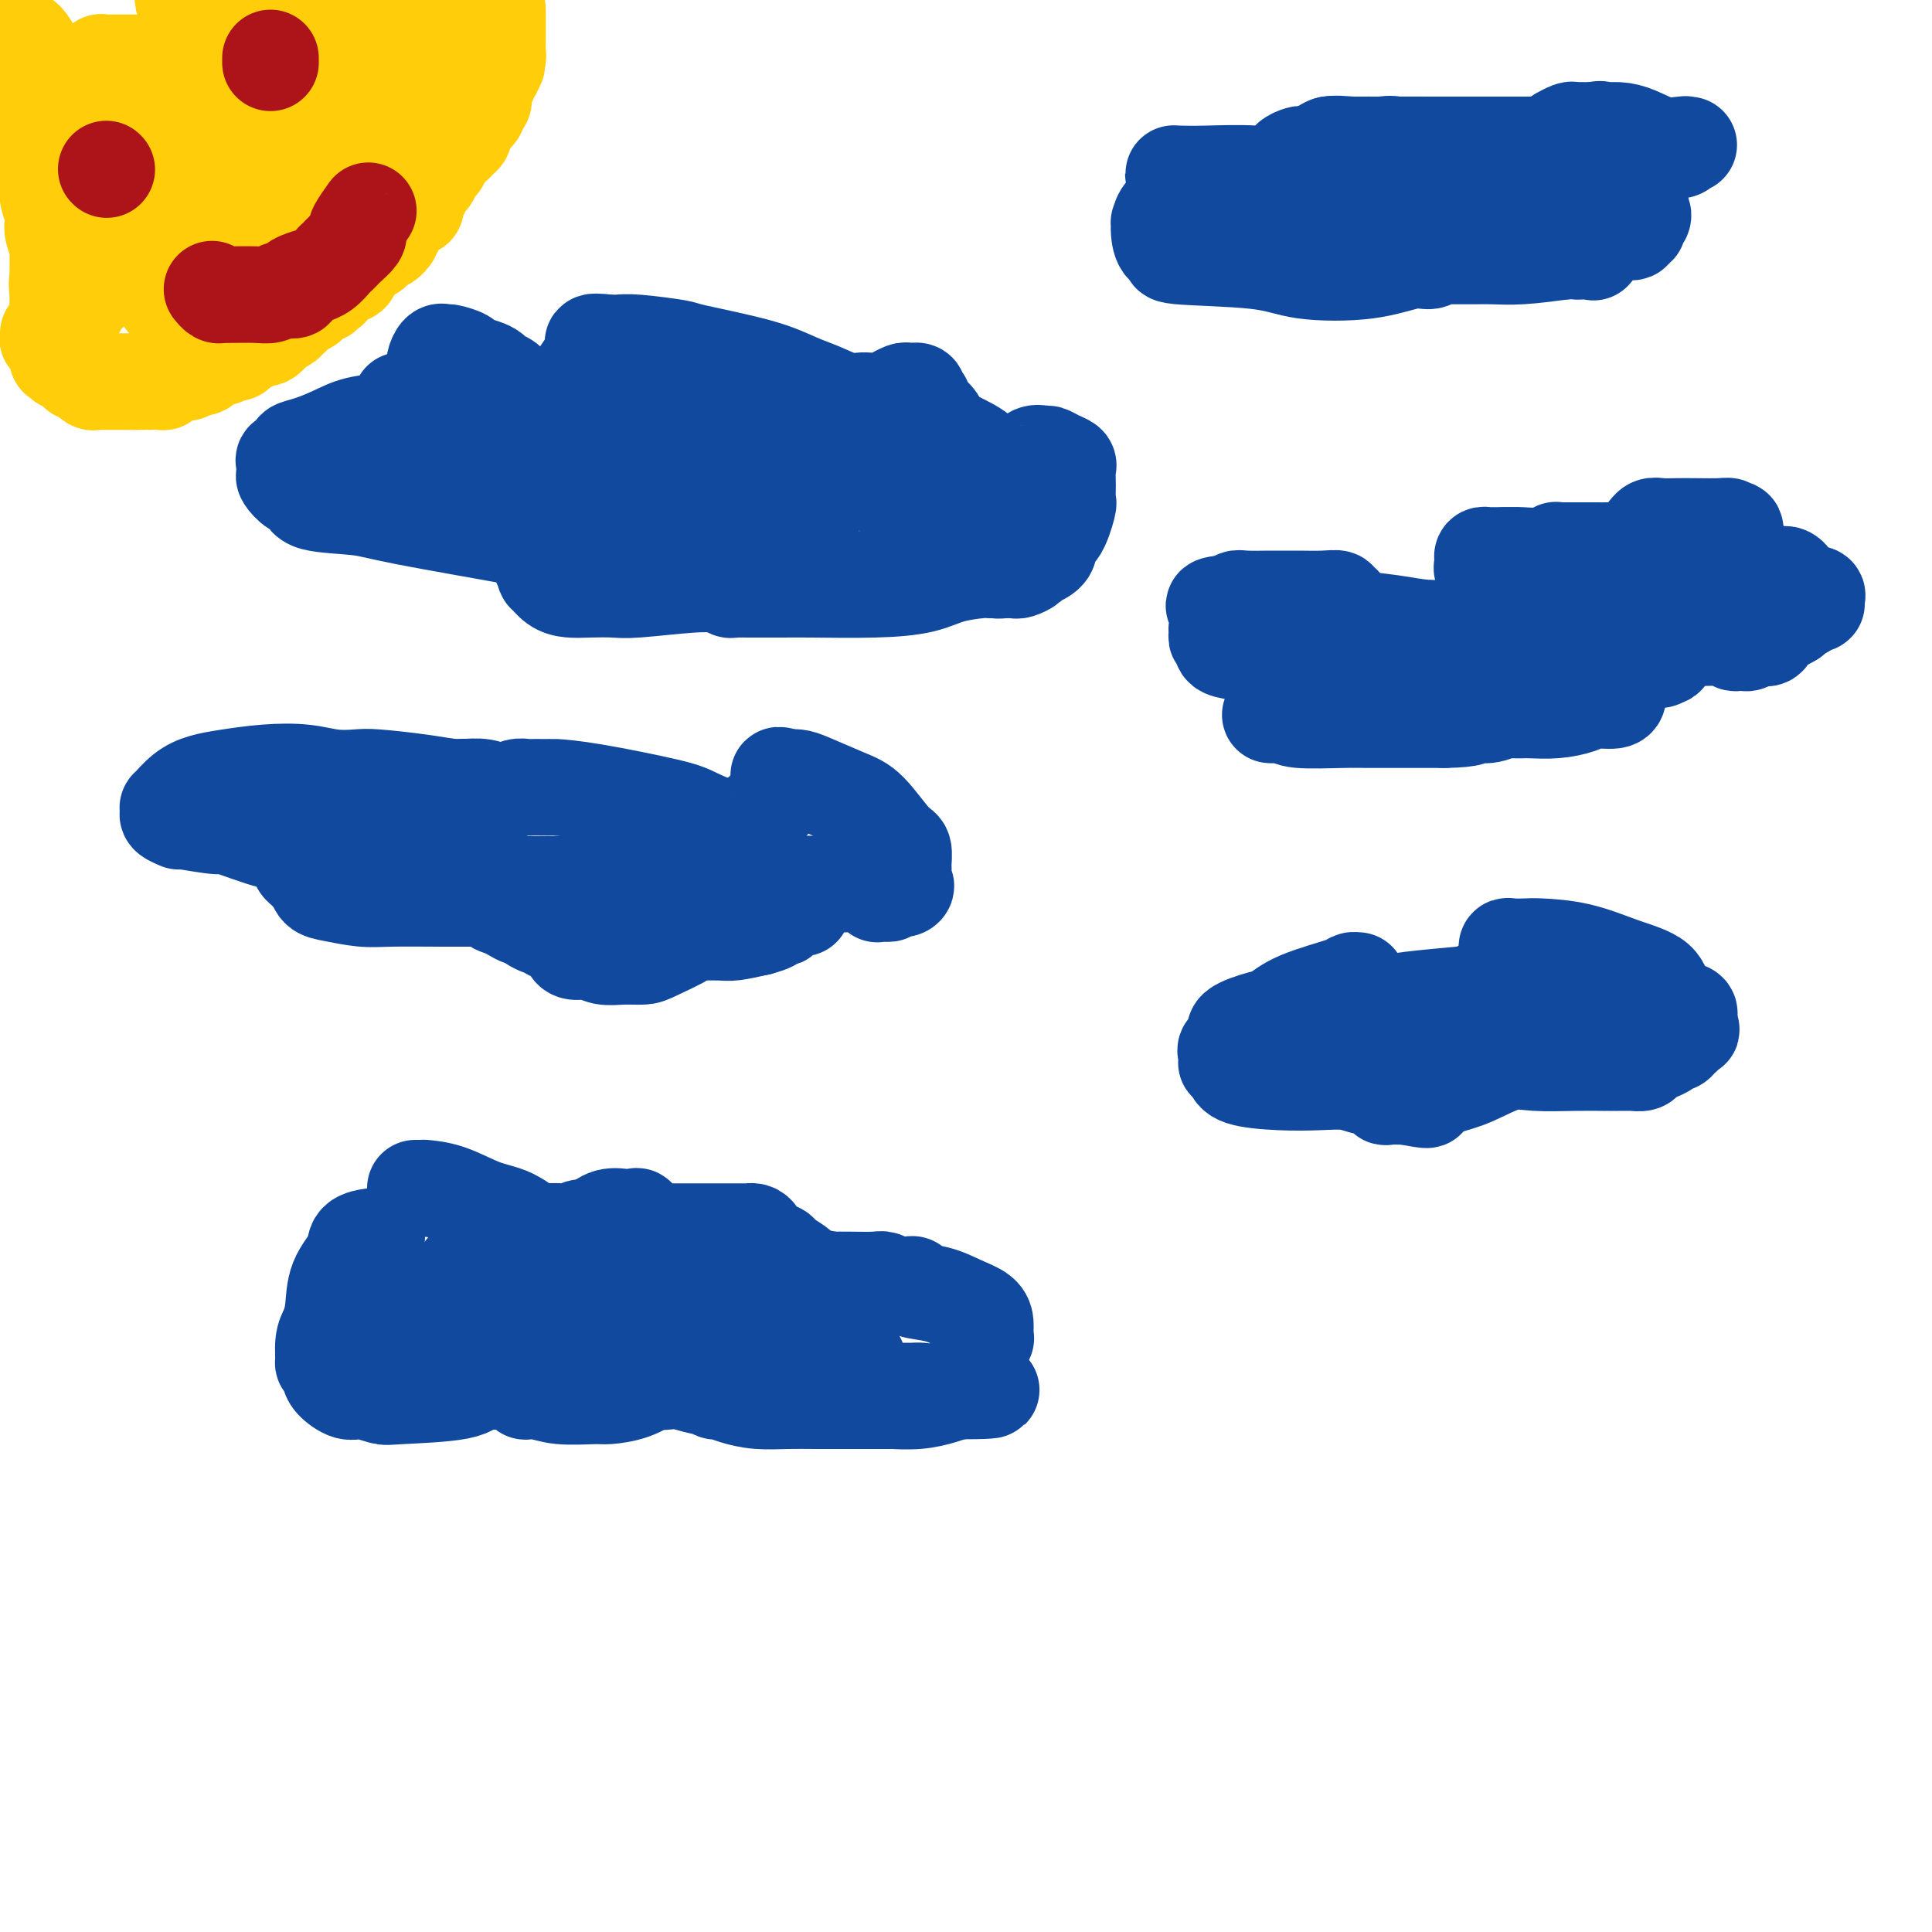 <svg viewBox='0 0 400 400' version='1.1' xmlns='http://www.w3.org/2000/svg' xmlns:xlink='http://www.w3.org/1999/xlink'><g fill='none' stroke='#11499F' stroke-width='20' stroke-linecap='round' stroke-linejoin='round'><path d='M83,83c0.000,-0.007 0.000,-0.013 0,0c-0.000,0.013 -0.000,0.046 0,0c0.000,-0.046 0.002,-0.171 0,0c-0.002,0.171 -0.007,0.637 0,1c0.007,0.363 0.025,0.621 0,1c-0.025,0.379 -0.095,0.878 0,1c0.095,0.122 0.353,-0.132 0,0c-0.353,0.132 -1.318,0.651 -3,1c-1.682,0.349 -4.081,0.527 -6,1c-1.919,0.473 -3.359,1.240 -5,2c-1.641,0.760 -3.483,1.512 -5,2c-1.517,0.488 -2.707,0.712 -3,1c-0.293,0.288 0.312,0.639 0,1c-0.312,0.361 -1.542,0.731 -2,1c-0.458,0.269 -0.143,0.438 0,1c0.143,0.562 0.115,1.516 0,2c-0.115,0.484 -0.317,0.497 0,1c0.317,0.503 1.152,1.498 2,2c0.848,0.502 1.710,0.513 2,1c0.290,0.487 0.009,1.451 2,2c1.991,0.549 6.254,0.682 9,1c2.746,0.318 3.976,0.820 10,2c6.024,1.180 16.844,3.038 22,4c5.156,0.962 4.650,1.028 5,1c0.350,-0.028 1.558,-0.148 2,0c0.442,0.148 0.118,0.566 0,1c-0.118,0.434 -0.032,0.886 0,1c0.032,0.114 0.009,-0.110 0,0c-0.009,0.110 -0.005,0.555 0,1'/><path d='M113,115c8.046,2.289 2.161,1.012 0,1c-2.161,-0.012 -0.599,1.240 0,2c0.599,0.760 0.234,1.027 0,1c-0.234,-0.027 -0.337,-0.347 0,0c0.337,0.347 1.115,1.362 2,2c0.885,0.638 1.878,0.899 3,1c1.122,0.101 2.374,0.041 4,0c1.626,-0.041 3.627,-0.064 5,0c1.373,0.064 2.119,0.213 5,0c2.881,-0.213 7.895,-0.789 11,-1c3.105,-0.211 4.299,-0.058 5,0c0.701,0.058 0.909,0.019 1,0c0.091,-0.019 0.066,-0.019 0,0c-0.066,0.019 -0.172,0.058 0,0c0.172,-0.058 0.622,-0.212 1,0c0.378,0.212 0.685,0.789 1,1c0.315,0.211 0.639,0.056 1,0c0.361,-0.056 0.760,-0.015 1,0c0.240,0.015 0.321,0.002 2,0c1.679,-0.002 4.957,0.007 7,0c2.043,-0.007 2.852,-0.030 6,0c3.148,0.030 8.635,0.113 13,0c4.365,-0.113 7.608,-0.423 10,-1c2.392,-0.577 3.934,-1.423 6,-2c2.066,-0.577 4.657,-0.887 6,-1c1.343,-0.113 1.439,-0.031 2,0c0.561,0.031 1.589,0.009 2,0c0.411,-0.009 0.206,-0.004 0,0'/><path d='M207,118c3.974,-0.619 0.909,-0.165 0,0c-0.909,0.165 0.338,0.041 1,0c0.662,-0.041 0.738,0.000 1,0c0.262,-0.000 0.709,-0.043 1,0c0.291,0.043 0.427,0.172 1,0c0.573,-0.172 1.585,-0.644 2,-1c0.415,-0.356 0.234,-0.597 1,-1c0.766,-0.403 2.478,-0.968 3,-2c0.522,-1.032 -0.147,-2.530 0,-3c0.147,-0.470 1.111,0.089 2,-1c0.889,-1.089 1.702,-3.825 2,-5c0.298,-1.175 0.081,-0.787 0,-1c-0.081,-0.213 -0.028,-1.026 0,-2c0.028,-0.974 0.029,-2.107 0,-3c-0.029,-0.893 -0.087,-1.545 0,-2c0.087,-0.455 0.319,-0.712 0,-1c-0.319,-0.288 -1.189,-0.607 -2,-1c-0.811,-0.393 -1.563,-0.862 -2,-1c-0.437,-0.138 -0.558,0.054 -1,0c-0.442,-0.054 -1.204,-0.355 -2,0c-0.796,0.355 -1.627,1.364 -3,2c-1.373,0.636 -3.288,0.898 -4,1c-0.712,0.102 -0.220,0.043 0,0c0.220,-0.043 0.168,-0.069 0,0c-0.168,0.069 -0.451,0.234 -1,0c-0.549,-0.234 -1.364,-0.867 -2,-1c-0.636,-0.133 -1.094,0.233 -1,0c0.094,-0.233 0.741,-1.067 0,-2c-0.741,-0.933 -2.871,-1.967 -5,-3'/><path d='M198,91c-2.039,-1.289 -2.638,-1.512 -3,-2c-0.362,-0.488 -0.488,-1.241 -1,-2c-0.512,-0.759 -1.409,-1.523 -2,-2c-0.591,-0.477 -0.877,-0.666 -1,-1c-0.123,-0.334 -0.085,-0.811 0,-1c0.085,-0.189 0.215,-0.089 0,0c-0.215,0.089 -0.775,0.167 -1,0c-0.225,-0.167 -0.116,-0.580 0,-1c0.116,-0.420 0.240,-0.846 0,-1c-0.240,-0.154 -0.843,-0.037 -1,0c-0.157,0.037 0.131,-0.005 0,0c-0.131,0.005 -0.683,0.058 -1,0c-0.317,-0.058 -0.399,-0.226 -1,0c-0.601,0.226 -1.719,0.845 -2,1c-0.281,0.155 0.276,-0.155 0,0c-0.276,0.155 -1.386,0.773 -2,1c-0.614,0.227 -0.732,0.062 -1,0c-0.268,-0.062 -0.686,-0.023 -1,0c-0.314,0.023 -0.525,0.029 -1,0c-0.475,-0.029 -1.213,-0.093 -2,0c-0.787,0.093 -1.623,0.344 -3,0c-1.377,-0.344 -3.294,-1.282 -5,-2c-1.706,-0.718 -3.202,-1.215 -5,-2c-1.798,-0.785 -3.899,-1.856 -8,-3c-4.101,-1.144 -10.203,-2.359 -13,-3c-2.797,-0.641 -2.291,-0.708 -4,-1c-1.709,-0.292 -5.633,-0.810 -8,-1c-2.367,-0.190 -3.176,-0.051 -4,0c-0.824,0.051 -1.664,0.015 -2,0c-0.336,-0.015 -0.168,-0.007 0,0'/><path d='M126,71c-5.213,-0.648 -2.746,0.232 -2,1c0.746,0.768 -0.230,1.424 -1,2c-0.770,0.576 -1.335,1.071 -2,2c-0.665,0.929 -1.431,2.291 -2,3c-0.569,0.709 -0.942,0.764 -1,1c-0.058,0.236 0.197,0.652 0,1c-0.197,0.348 -0.848,0.629 -1,1c-0.152,0.371 0.194,0.833 0,1c-0.194,0.167 -0.927,0.039 -1,0c-0.073,-0.039 0.514,0.011 0,0c-0.514,-0.011 -2.131,-0.083 -3,0c-0.869,0.083 -0.992,0.320 -2,0c-1.008,-0.320 -2.902,-1.199 -4,-2c-1.098,-0.801 -1.402,-1.524 -2,-2c-0.598,-0.476 -1.492,-0.705 -2,-1c-0.508,-0.295 -0.630,-0.657 -1,-1c-0.370,-0.343 -0.988,-0.666 -2,-1c-1.012,-0.334 -2.417,-0.680 -3,-1c-0.583,-0.320 -0.342,-0.616 -1,-1c-0.658,-0.384 -2.215,-0.857 -3,-1c-0.785,-0.143 -0.799,0.042 -1,0c-0.201,-0.042 -0.590,-0.312 -1,0c-0.410,0.312 -0.842,1.206 -1,2c-0.158,0.794 -0.042,1.487 0,2c0.042,0.513 0.011,0.848 0,2c-0.011,1.152 -0.003,3.123 0,4c0.003,0.877 0.001,0.659 0,1c-0.001,0.341 -0.000,1.240 0,2c0.000,0.760 0.000,1.380 0,2'/><path d='M90,88c-0.000,2.132 -0.000,0.963 0,1c0.000,0.037 0.000,1.281 0,2c-0.000,0.719 -0.001,0.914 0,1c0.001,0.086 0.003,0.064 0,0c-0.003,-0.064 -0.011,-0.171 0,0c0.011,0.171 0.039,0.620 0,1c-0.039,0.380 -0.147,0.690 0,1c0.147,0.310 0.548,0.619 1,1c0.452,0.381 0.954,0.834 1,1c0.046,0.166 -0.364,0.044 1,0c1.364,-0.044 4.502,-0.012 7,0c2.498,0.012 4.355,0.003 6,0c1.645,-0.003 3.079,-0.001 6,0c2.921,0.001 7.329,0.001 10,0c2.671,-0.001 3.605,-0.001 5,0c1.395,0.001 3.253,0.004 5,0c1.747,-0.004 3.385,-0.015 4,0c0.615,0.015 0.206,0.056 0,0c-0.206,-0.056 -0.210,-0.208 0,0c0.210,0.208 0.633,0.778 1,1c0.367,0.222 0.679,0.098 1,0c0.321,-0.098 0.651,-0.170 1,0c0.349,0.170 0.718,0.581 1,1c0.282,0.419 0.478,0.844 1,1c0.522,0.156 1.371,0.042 2,0c0.629,-0.042 1.037,-0.012 2,0c0.963,0.012 2.482,0.006 4,0'/><path d='M149,99c10.286,0.508 7.500,0.280 7,0c-0.500,-0.280 1.285,-0.610 2,-1c0.715,-0.390 0.358,-0.841 1,-1c0.642,-0.159 2.281,-0.028 3,0c0.719,0.028 0.518,-0.048 1,0c0.482,0.048 1.646,0.222 2,0c0.354,-0.222 -0.102,-0.838 0,-1c0.102,-0.162 0.763,0.131 1,0c0.237,-0.131 0.052,-0.686 0,-1c-0.052,-0.314 0.031,-0.385 0,-1c-0.031,-0.615 -0.174,-1.772 0,-2c0.174,-0.228 0.665,0.475 -1,0c-1.665,-0.475 -5.486,-2.127 -7,-3c-1.514,-0.873 -0.721,-0.966 -1,-1c-0.279,-0.034 -1.632,-0.009 -2,0c-0.368,0.009 0.248,0.003 0,0c-0.248,-0.003 -1.360,-0.002 -2,0c-0.640,0.002 -0.809,0.004 -1,0c-0.191,-0.004 -0.406,-0.013 -1,0c-0.594,0.013 -1.567,0.050 -2,0c-0.433,-0.050 -0.325,-0.185 -1,0c-0.675,0.185 -2.131,0.691 -3,1c-0.869,0.309 -1.150,0.420 -2,1c-0.850,0.580 -2.270,1.629 -3,2c-0.730,0.371 -0.770,0.063 -1,0c-0.230,-0.063 -0.649,0.117 -1,1c-0.351,0.883 -0.633,2.468 -1,3c-0.367,0.532 -0.819,0.009 -1,0c-0.181,-0.009 -0.090,0.495 0,1'/><path d='M136,97c-2.014,1.732 -0.548,1.563 0,2c0.548,0.437 0.178,1.480 0,2c-0.178,0.520 -0.164,0.516 0,1c0.164,0.484 0.477,1.454 1,2c0.523,0.546 1.257,0.668 2,1c0.743,0.332 1.495,0.874 2,1c0.505,0.126 0.762,-0.165 1,0c0.238,0.165 0.456,0.787 1,1c0.544,0.213 1.414,0.019 2,0c0.586,-0.019 0.890,0.137 1,0c0.110,-0.137 0.028,-0.566 0,-1c-0.028,-0.434 -0.001,-0.872 0,-1c0.001,-0.128 -0.023,0.054 0,0c0.023,-0.054 0.093,-0.344 0,-1c-0.093,-0.656 -0.350,-1.678 -1,-2c-0.650,-0.322 -1.694,0.058 -3,0c-1.306,-0.058 -2.876,-0.552 -5,-1c-2.124,-0.448 -4.804,-0.848 -6,-1c-1.196,-0.152 -0.909,-0.055 -1,0c-0.091,0.055 -0.560,0.069 -1,0c-0.440,-0.069 -0.851,-0.221 -1,0c-0.149,0.221 -0.037,0.815 0,1c0.037,0.185 -0.001,-0.038 0,0c0.001,0.038 0.042,0.336 0,1c-0.042,0.664 -0.168,1.695 0,2c0.168,0.305 0.630,-0.114 1,0c0.370,0.114 0.649,0.763 1,1c0.351,0.237 0.775,0.064 3,0c2.225,-0.064 6.253,-0.017 8,0c1.747,0.017 1.213,0.005 2,0c0.787,-0.005 2.893,-0.002 5,0'/><path d='M148,105c3.426,0.005 1.991,-0.484 2,-1c0.009,-0.516 1.461,-1.060 2,-2c0.539,-0.940 0.166,-2.276 0,-3c-0.166,-0.724 -0.123,-0.834 0,-2c0.123,-1.166 0.328,-3.387 0,-5c-0.328,-1.613 -1.187,-2.618 -3,-4c-1.813,-1.382 -4.579,-3.141 -6,-4c-1.421,-0.859 -1.495,-0.818 -2,-1c-0.505,-0.182 -1.439,-0.587 -2,-1c-0.561,-0.413 -0.749,-0.835 -1,-1c-0.251,-0.165 -0.565,-0.072 -1,0c-0.435,0.072 -0.991,0.123 -1,0c-0.009,-0.123 0.530,-0.419 0,0c-0.530,0.419 -2.128,1.552 -3,2c-0.872,0.448 -1.019,0.210 -1,0c0.019,-0.210 0.202,-0.392 0,0c-0.202,0.392 -0.789,1.359 -1,2c-0.211,0.641 -0.046,0.958 0,1c0.046,0.042 -0.026,-0.189 0,0c0.026,0.189 0.149,0.798 0,1c-0.149,0.202 -0.572,-0.001 -1,0c-0.428,0.001 -0.861,0.208 -1,0c-0.139,-0.208 0.015,-0.829 0,-1c-0.015,-0.171 -0.200,0.109 -1,0c-0.800,-0.109 -2.215,-0.606 -3,-1c-0.785,-0.394 -0.938,-0.684 -2,-1c-1.062,-0.316 -3.031,-0.658 -5,-1'/><path d='M118,83c-2.317,-0.619 -2.611,-0.165 -4,0c-1.389,0.165 -3.874,0.041 -5,0c-1.126,-0.041 -0.893,0.000 -1,0c-0.107,-0.000 -0.553,-0.043 -1,0c-0.447,0.043 -0.894,0.170 -1,0c-0.106,-0.170 0.129,-0.638 0,-1c-0.129,-0.362 -0.621,-0.619 -1,-1c-0.379,-0.381 -0.644,-0.887 -1,-1c-0.356,-0.113 -0.801,0.166 -1,0c-0.199,-0.166 -0.151,-0.777 0,-1c0.151,-0.223 0.404,-0.060 0,0c-0.404,0.060 -1.464,0.015 -2,0c-0.536,-0.015 -0.549,0.000 -1,0c-0.451,-0.000 -1.342,-0.016 -2,0c-0.658,0.016 -1.083,0.063 -2,0c-0.917,-0.063 -2.326,-0.237 -3,0c-0.674,0.237 -0.611,0.886 -1,1c-0.389,0.114 -1.228,-0.308 -2,0c-0.772,0.308 -1.477,1.346 -2,2c-0.523,0.654 -0.864,0.922 -1,1c-0.136,0.078 -0.065,-0.036 0,0c0.065,0.036 0.125,0.222 0,1c-0.125,0.778 -0.436,2.147 0,3c0.436,0.853 1.617,1.191 3,2c1.383,0.809 2.966,2.088 4,3c1.034,0.912 1.517,1.456 2,2'/><path d='M96,94c2.093,1.370 2.825,1.294 5,2c2.175,0.706 5.794,2.193 9,3c3.206,0.807 6.001,0.934 8,1c1.999,0.066 3.203,0.069 4,0c0.797,-0.069 1.188,-0.211 2,0c0.812,0.211 2.046,0.776 3,1c0.954,0.224 1.629,0.107 2,0c0.371,-0.107 0.439,-0.203 1,0c0.561,0.203 1.614,0.706 2,1c0.386,0.294 0.105,0.380 1,1c0.895,0.620 2.966,1.773 4,2c1.034,0.227 1.030,-0.471 2,0c0.970,0.471 2.913,2.112 5,3c2.087,0.888 4.318,1.022 6,1c1.682,-0.022 2.816,-0.201 4,0c1.184,0.201 2.417,0.782 5,1c2.583,0.218 6.514,0.074 8,0c1.486,-0.074 0.526,-0.076 1,0c0.474,0.076 2.382,0.231 3,0c0.618,-0.231 -0.055,-0.846 0,-1c0.055,-0.154 0.838,0.154 1,0c0.162,-0.154 -0.297,-0.770 0,-1c0.297,-0.230 1.349,-0.076 2,0c0.651,0.076 0.902,0.073 1,0c0.098,-0.073 0.042,-0.216 1,0c0.958,0.216 2.928,0.790 4,1c1.072,0.210 1.246,0.056 2,0c0.754,-0.056 2.088,-0.015 3,0c0.912,0.015 1.404,0.004 2,0c0.596,-0.004 1.298,-0.002 2,0'/><path d='M189,109c6.478,0.000 3.172,0.000 2,0c-1.172,-0.000 -0.210,-0.000 2,0c2.210,0.000 5.667,0.001 7,0c1.333,-0.001 0.541,-0.002 1,0c0.459,0.002 2.170,0.008 3,0c0.830,-0.008 0.779,-0.030 1,0c0.221,0.030 0.714,0.111 1,0c0.286,-0.111 0.366,-0.415 0,-1c-0.366,-0.585 -1.179,-1.453 -2,-2c-0.821,-0.547 -1.649,-0.773 -3,-1c-1.351,-0.227 -3.224,-0.453 -5,-1c-1.776,-0.547 -3.455,-1.414 -5,-2c-1.545,-0.586 -2.956,-0.892 -4,-1c-1.044,-0.108 -1.720,-0.019 -2,0c-0.280,0.019 -0.164,-0.033 0,0c0.164,0.033 0.375,0.153 0,0c-0.375,-0.153 -1.335,-0.577 -2,-1c-0.665,-0.423 -1.033,-0.845 -2,-1c-0.967,-0.155 -2.532,-0.041 -4,0c-1.468,0.041 -2.838,0.011 -4,0c-1.162,-0.011 -2.116,-0.003 -3,0c-0.884,0.003 -1.700,0.001 -2,0c-0.300,-0.001 -0.086,-0.000 0,0c0.086,0.000 0.043,0.000 0,0'/><path d='M245,43c-0.362,0.406 -0.724,0.812 -1,1c-0.276,0.188 -0.466,0.159 -1,0c-0.534,-0.159 -1.411,-0.448 -2,0c-0.589,0.448 -0.889,1.633 -1,2c-0.111,0.367 -0.034,-0.085 0,0c0.034,0.085 0.023,0.705 0,1c-0.023,0.295 -0.058,0.263 0,1c0.058,0.737 0.209,2.243 1,3c0.791,0.757 2.221,0.765 2,1c-0.221,0.235 -2.093,0.696 1,1c3.093,0.304 11.151,0.450 16,1c4.849,0.550 6.491,1.502 10,2c3.509,0.498 8.887,0.540 13,0c4.113,-0.540 6.961,-1.661 9,-2c2.039,-0.339 3.268,0.105 4,0c0.732,-0.105 0.966,-0.760 1,-1c0.034,-0.240 -0.132,-0.064 0,0c0.132,0.064 0.560,0.017 1,0c0.440,-0.017 0.890,-0.005 1,0c0.110,0.005 -0.120,0.001 0,0c0.120,-0.001 0.589,-0.001 1,0c0.411,0.001 0.763,0.001 1,0c0.237,-0.001 0.359,-0.003 1,0c0.641,0.003 1.801,0.011 3,0c1.199,-0.011 2.438,-0.041 4,0c1.562,0.041 3.446,0.155 6,0c2.554,-0.155 5.777,-0.577 9,-1'/><path d='M324,52c8.925,-0.610 4.237,-0.135 3,0c-1.237,0.135 0.978,-0.072 2,0c1.022,0.072 0.853,0.422 1,0c0.147,-0.422 0.611,-1.614 1,-2c0.389,-0.386 0.702,0.036 1,0c0.298,-0.036 0.581,-0.531 1,-1c0.419,-0.469 0.974,-0.913 2,-1c1.026,-0.087 2.523,0.183 3,0c0.477,-0.183 -0.065,-0.818 0,-1c0.065,-0.182 0.736,0.091 1,0c0.264,-0.091 0.121,-0.546 0,-1c-0.121,-0.454 -0.219,-0.907 0,-1c0.219,-0.093 0.755,0.175 1,0c0.245,-0.175 0.200,-0.793 0,-1c-0.200,-0.207 -0.555,-0.003 -1,0c-0.445,0.003 -0.980,-0.194 -1,0c-0.020,0.194 0.474,0.780 -3,0c-3.474,-0.780 -10.916,-2.927 -17,-4c-6.084,-1.073 -10.812,-1.073 -13,-1c-2.188,0.073 -1.837,0.220 -3,0c-1.163,-0.220 -3.839,-0.806 -6,-1c-2.161,-0.194 -3.808,0.003 -6,0c-2.192,-0.003 -4.928,-0.207 -7,0c-2.072,0.207 -3.481,0.825 -4,1c-0.519,0.175 -0.148,-0.093 0,0c0.148,0.093 0.074,0.546 0,1'/><path d='M279,40c-2.463,0.292 -0.122,0.023 1,0c1.122,-0.023 1.025,0.200 1,0c-0.025,-0.200 0.021,-0.824 0,-1c-0.021,-0.176 -0.110,0.096 0,0c0.110,-0.096 0.418,-0.561 0,-1c-0.418,-0.439 -1.563,-0.854 -2,-1c-0.437,-0.146 -0.166,-0.025 -1,0c-0.834,0.025 -2.773,-0.046 -4,0c-1.227,0.046 -1.741,0.208 -4,0c-2.259,-0.208 -6.263,-0.786 -10,-1c-3.737,-0.214 -7.208,-0.064 -10,0c-2.792,0.064 -4.905,0.041 -6,0c-1.095,-0.041 -1.173,-0.101 -1,0c0.173,0.101 0.597,0.363 1,1c0.403,0.637 0.785,1.649 1,2c0.215,0.351 0.262,0.042 1,0c0.738,-0.042 2.168,0.185 4,1c1.832,0.815 4.066,2.218 6,3c1.934,0.782 3.568,0.943 6,1c2.432,0.057 5.664,0.011 8,0c2.336,-0.011 3.778,0.013 5,0c1.222,-0.013 2.224,-0.063 3,0c0.776,0.063 1.327,0.238 2,0c0.673,-0.238 1.469,-0.888 2,-1c0.531,-0.112 0.797,0.316 1,0c0.203,-0.316 0.344,-1.376 1,-2c0.656,-0.624 1.828,-0.812 3,-1'/><path d='M287,40c1.723,-0.802 1.530,-0.806 2,-1c0.470,-0.194 1.603,-0.578 2,-1c0.397,-0.422 0.059,-0.883 0,-1c-0.059,-0.117 0.161,0.109 0,0c-0.161,-0.109 -0.701,-0.555 -1,-1c-0.299,-0.445 -0.355,-0.890 -1,-1c-0.645,-0.110 -1.880,0.114 -2,0c-0.120,-0.114 0.874,-0.566 0,-1c-0.874,-0.434 -3.616,-0.848 -4,-1c-0.384,-0.152 1.591,-0.041 3,0c1.409,0.041 2.252,0.011 3,0c0.748,-0.011 1.401,-0.003 3,0c1.599,0.003 4.145,0.001 7,0c2.855,-0.001 6.020,-0.000 8,0c1.980,0.000 2.775,0.000 4,0c1.225,-0.000 2.878,-0.000 4,0c1.122,0.000 1.711,0.000 2,0c0.289,-0.000 0.277,-0.001 1,0c0.723,0.001 2.180,0.004 3,0c0.820,-0.004 1.004,-0.016 1,0c-0.004,0.016 -0.197,0.061 0,0c0.197,-0.061 0.785,-0.227 1,0c0.215,0.227 0.058,0.848 0,1c-0.058,0.152 -0.015,-0.165 0,0c0.015,0.165 0.004,0.814 0,1c-0.004,0.186 -0.001,-0.090 0,0c0.001,0.090 0.001,0.545 0,1'/><path d='M323,36c0.314,0.708 0.097,0.978 0,1c-0.097,0.022 -0.076,-0.203 0,0c0.076,0.203 0.207,0.833 0,1c-0.207,0.167 -0.753,-0.130 -1,0c-0.247,0.130 -0.195,0.688 -1,1c-0.805,0.312 -2.466,0.379 -4,0c-1.534,-0.379 -2.942,-1.205 -5,-2c-2.058,-0.795 -4.767,-1.558 -7,-2c-2.233,-0.442 -3.989,-0.563 -6,-1c-2.011,-0.437 -4.278,-1.189 -6,-2c-1.722,-0.811 -2.898,-1.681 -4,-2c-1.102,-0.319 -2.130,-0.085 -3,0c-0.870,0.085 -1.581,0.023 -2,0c-0.419,-0.023 -0.546,-0.006 -1,0c-0.454,0.006 -1.235,0.002 -2,0c-0.765,-0.002 -1.514,-0.002 -2,0c-0.486,0.002 -0.709,0.004 -1,0c-0.291,-0.004 -0.652,-0.016 -1,0c-0.348,0.016 -0.685,0.061 -1,0c-0.315,-0.061 -0.608,-0.227 -1,0c-0.392,0.227 -0.883,0.846 -1,1c-0.117,0.154 0.139,-0.156 0,0c-0.139,0.156 -0.672,0.776 -1,1c-0.328,0.224 -0.452,0.050 -1,0c-0.548,-0.050 -1.520,0.025 -2,0c-0.480,-0.025 -0.469,-0.151 -1,0c-0.531,0.151 -1.605,0.579 -2,1c-0.395,0.421 -0.113,0.835 0,1c0.113,0.165 0.056,0.083 0,0'/><path d='M267,34c-3.198,0.672 -0.191,0.352 1,0c1.191,-0.352 0.568,-0.735 1,-1c0.432,-0.265 1.919,-0.411 3,-1c1.081,-0.589 1.754,-1.622 3,-2c1.246,-0.378 3.064,-0.101 5,0c1.936,0.101 3.989,0.027 7,0c3.011,-0.027 6.979,-0.007 10,0c3.021,0.007 5.093,0.002 7,0c1.907,-0.002 3.649,-0.001 5,0c1.351,0.001 2.312,0.000 4,0c1.688,-0.000 4.101,0.000 5,0c0.899,-0.000 0.282,-0.000 0,0c-0.282,0.000 -0.229,0.001 0,0c0.229,-0.001 0.635,-0.003 1,0c0.365,0.003 0.691,0.011 1,0c0.309,-0.011 0.603,-0.040 1,0c0.397,0.040 0.898,0.151 1,0c0.102,-0.151 -0.194,-0.562 0,-1c0.194,-0.438 0.878,-0.902 1,-1c0.122,-0.098 -0.319,0.170 0,0c0.319,-0.170 1.398,-0.778 2,-1c0.602,-0.222 0.728,-0.060 1,0c0.272,0.060 0.688,0.016 1,0c0.312,-0.016 0.518,-0.005 1,0c0.482,0.005 1.241,0.002 2,0'/><path d='M330,27c1.711,-0.457 1.488,-0.098 2,0c0.512,0.098 1.758,-0.065 3,0c1.242,0.065 2.481,0.357 4,1c1.519,0.643 3.317,1.637 5,2c1.683,0.363 3.250,0.096 4,0c0.750,-0.096 0.682,-0.022 1,0c0.318,0.022 1.023,-0.008 1,0c-0.023,0.008 -0.774,0.054 -1,0c-0.226,-0.054 0.072,-0.208 0,0c-0.072,0.208 -0.516,0.777 -1,1c-0.484,0.223 -1.009,0.101 -2,0c-0.991,-0.101 -2.449,-0.181 -4,0c-1.551,0.181 -3.194,0.624 -4,1c-0.806,0.376 -0.774,0.685 -1,1c-0.226,0.315 -0.709,0.635 -1,1c-0.291,0.365 -0.389,0.775 -1,1c-0.611,0.225 -1.735,0.266 -3,1c-1.265,0.734 -2.672,2.162 -4,3c-1.328,0.838 -2.577,1.086 -4,2c-1.423,0.914 -3.021,2.492 -4,3c-0.979,0.508 -1.341,-0.056 -2,0c-0.659,0.056 -1.617,0.730 -2,1c-0.383,0.270 -0.192,0.135 0,0'/><path d='M265,148c-0.452,0.000 -0.904,0.000 -1,0c-0.096,-0.000 0.163,-0.001 0,0c-0.163,0.001 -0.748,0.004 -1,0c-0.252,-0.004 -0.172,-0.015 0,0c0.172,0.015 0.435,0.057 1,0c0.565,-0.057 1.431,-0.211 2,0c0.569,0.211 0.841,0.789 3,1c2.159,0.211 6.205,0.057 9,0c2.795,-0.057 4.341,-0.015 5,0c0.659,0.015 0.433,0.004 1,0c0.567,-0.004 1.928,-0.001 3,0c1.072,0.001 1.855,0.000 2,0c0.145,-0.000 -0.348,-0.000 0,0c0.348,0.000 1.537,0.000 2,0c0.463,-0.000 0.202,-0.000 1,0c0.798,0.000 2.657,0.000 4,0c1.343,-0.000 2.172,-0.000 3,0'/><path d='M299,149c6.482,-0.088 5.686,-0.808 6,-1c0.314,-0.192 1.737,0.145 3,0c1.263,-0.145 2.367,-0.771 3,-1c0.633,-0.229 0.797,-0.061 1,0c0.203,0.061 0.446,0.014 1,0c0.554,-0.014 1.420,0.006 2,0c0.580,-0.006 0.873,-0.039 2,0c1.127,0.039 3.087,0.151 5,0c1.913,-0.151 3.781,-0.565 5,-1c1.219,-0.435 1.791,-0.890 3,-1c1.209,-0.110 3.056,0.124 4,0c0.944,-0.124 0.985,-0.608 1,-1c0.015,-0.392 0.003,-0.692 0,-1c-0.003,-0.308 0.003,-0.624 0,-1c-0.003,-0.376 -0.016,-0.811 0,-1c0.016,-0.189 0.061,-0.130 0,0c-0.061,0.130 -0.226,0.333 0,0c0.226,-0.333 0.845,-1.201 1,-2c0.155,-0.799 -0.155,-1.528 0,-2c0.155,-0.472 0.774,-0.685 1,-1c0.226,-0.315 0.060,-0.731 0,-1c-0.060,-0.269 -0.014,-0.391 0,-1c0.014,-0.609 -0.006,-1.704 0,-2c0.006,-0.296 0.037,0.208 0,0c-0.037,-0.208 -0.143,-1.128 -2,-2c-1.857,-0.872 -5.467,-1.698 -7,-2c-1.533,-0.302 -0.990,-0.081 -1,0c-0.010,0.081 -0.574,0.023 -1,0c-0.426,-0.023 -0.713,-0.012 -1,0'/><path d='M325,128c-1.809,-0.623 -0.333,-0.181 0,0c0.333,0.181 -0.477,0.100 -1,0c-0.523,-0.100 -0.760,-0.219 -1,0c-0.240,0.219 -0.485,0.777 -1,1c-0.515,0.223 -1.300,0.112 -2,0c-0.700,-0.112 -1.315,-0.226 -2,0c-0.685,0.226 -1.441,0.793 -2,1c-0.559,0.207 -0.920,0.053 -2,0c-1.080,-0.053 -2.879,-0.004 -5,0c-2.121,0.004 -4.564,-0.037 -7,0c-2.436,0.037 -4.867,0.153 -7,0c-2.133,-0.153 -3.970,-0.576 -7,-1c-3.030,-0.424 -7.253,-0.849 -9,-1c-1.747,-0.151 -1.018,-0.029 -1,0c0.018,0.029 -0.673,-0.035 -1,0c-0.327,0.035 -0.288,0.168 0,0c0.288,-0.168 0.825,-0.637 1,-1c0.175,-0.363 -0.013,-0.619 0,-1c0.013,-0.381 0.225,-0.887 0,-1c-0.225,-0.113 -0.889,0.166 -1,0c-0.111,-0.166 0.331,-0.777 0,-1c-0.331,-0.223 -1.437,-0.060 -3,0c-1.563,0.060 -3.585,0.015 -5,0c-1.415,-0.015 -2.224,-0.000 -3,0c-0.776,0.000 -1.520,-0.014 -3,0c-1.480,0.014 -3.696,0.055 -5,0c-1.304,-0.055 -1.697,-0.207 -2,0c-0.303,0.207 -0.515,0.773 -1,1c-0.485,0.227 -1.242,0.113 -2,0'/><path d='M253,125c-3.248,0.338 -0.869,0.682 0,1c0.869,0.318 0.229,0.610 0,1c-0.229,0.390 -0.047,0.878 0,1c0.047,0.122 -0.041,-0.121 0,0c0.041,0.121 0.212,0.605 0,1c-0.212,0.395 -0.805,0.701 -1,1c-0.195,0.299 0.008,0.591 0,1c-0.008,0.409 -0.228,0.937 0,1c0.228,0.063 0.903,-0.337 1,0c0.097,0.337 -0.384,1.411 0,2c0.384,0.589 1.635,0.694 3,1c1.365,0.306 2.846,0.814 4,1c1.154,0.186 1.981,0.051 3,0c1.019,-0.051 2.228,-0.016 4,0c1.772,0.016 4.106,0.015 6,0c1.894,-0.015 3.348,-0.042 5,0c1.652,0.042 3.503,0.155 5,0c1.497,-0.155 2.639,-0.579 3,-1c0.361,-0.421 -0.059,-0.841 0,-1c0.059,-0.159 0.599,-0.057 1,0c0.401,0.057 0.665,0.068 1,0c0.335,-0.068 0.743,-0.214 1,0c0.257,0.214 0.363,0.789 1,1c0.637,0.211 1.806,0.056 3,0c1.194,-0.056 2.414,-0.015 4,0c1.586,0.015 3.539,0.004 5,0c1.461,-0.004 2.432,-0.001 4,0c1.568,0.001 3.734,0.000 7,0c3.266,-0.000 7.633,-0.000 12,0'/><path d='M325,135c10.493,-0.089 4.226,0.187 3,0c-1.226,-0.187 2.588,-0.839 4,-1c1.412,-0.161 0.423,0.167 0,0c-0.423,-0.167 -0.279,-0.829 0,-1c0.279,-0.171 0.693,0.150 1,0c0.307,-0.150 0.505,-0.771 1,-1c0.495,-0.229 1.285,-0.065 2,0c0.715,0.065 1.353,0.029 2,0c0.647,-0.029 1.301,-0.053 2,0c0.699,0.053 1.442,0.184 2,0c0.558,-0.184 0.931,-0.682 1,-1c0.069,-0.318 -0.165,-0.457 0,-1c0.165,-0.543 0.728,-1.489 1,-2c0.272,-0.511 0.254,-0.585 1,-1c0.746,-0.415 2.256,-1.171 3,-2c0.744,-0.829 0.723,-1.731 1,-2c0.277,-0.269 0.851,0.094 1,0c0.149,-0.094 -0.129,-0.646 0,-1c0.129,-0.354 0.665,-0.512 1,-1c0.335,-0.488 0.468,-1.307 1,-2c0.532,-0.693 1.462,-1.262 2,-2c0.538,-0.738 0.684,-1.647 1,-2c0.316,-0.353 0.802,-0.150 1,0c0.198,0.150 0.109,0.247 0,0c-0.109,-0.247 -0.239,-0.837 0,-1c0.239,-0.163 0.848,0.101 1,0c0.152,-0.101 -0.151,-0.566 0,-1c0.151,-0.434 0.758,-0.838 1,-1c0.242,-0.162 0.121,-0.081 0,0'/><path d='M358,112c2.479,-3.563 0.677,-2.471 0,-2c-0.677,0.471 -0.229,0.322 0,0c0.229,-0.322 0.238,-0.818 0,-1c-0.238,-0.182 -0.722,-0.050 -2,0c-1.278,0.050 -3.352,0.017 -5,0c-1.648,-0.017 -2.872,-0.020 -4,0c-1.128,0.020 -2.159,0.061 -3,0c-0.841,-0.061 -1.493,-0.224 -2,0c-0.507,0.224 -0.871,0.835 -1,1c-0.129,0.165 -0.024,-0.114 0,0c0.024,0.114 -0.035,0.623 0,1c0.035,0.377 0.162,0.623 0,1c-0.162,0.377 -0.613,0.886 -1,1c-0.387,0.114 -0.711,-0.166 -1,0c-0.289,0.166 -0.545,0.776 -1,1c-0.455,0.224 -1.109,0.060 -2,0c-0.891,-0.060 -2.019,-0.016 -3,0c-0.981,0.016 -1.816,0.003 -3,0c-1.184,-0.003 -2.718,0.003 -4,0c-1.282,-0.003 -2.314,-0.015 -3,0c-0.686,0.015 -1.026,0.056 -1,0c0.026,-0.056 0.419,-0.211 0,0c-0.419,0.211 -1.651,0.788 -3,1c-1.349,0.212 -2.814,0.061 -4,0c-1.186,-0.061 -2.093,-0.030 -3,0'/><path d='M312,115c-3.895,0.155 -1.631,0.041 -1,0c0.631,-0.041 -0.370,-0.011 -1,0c-0.630,0.011 -0.891,0.002 -1,0c-0.109,-0.002 -0.068,0.002 0,0c0.068,-0.002 0.162,-0.012 0,0c-0.162,0.012 -0.581,0.044 -1,0c-0.419,-0.044 -0.838,-0.166 -1,0c-0.162,0.166 -0.067,0.618 0,1c0.067,0.382 0.106,0.695 0,1c-0.106,0.305 -0.357,0.604 0,1c0.357,0.396 1.322,0.891 2,1c0.678,0.109 1.070,-0.166 4,0c2.930,0.166 8.396,0.772 13,1c4.604,0.228 8.344,0.076 12,0c3.656,-0.076 7.229,-0.076 10,0c2.771,0.076 4.742,0.227 6,0c1.258,-0.227 1.804,-0.831 2,-1c0.196,-0.169 0.042,0.098 0,0c-0.042,-0.098 0.027,-0.562 0,-1c-0.027,-0.438 -0.152,-0.849 0,-1c0.152,-0.151 0.579,-0.040 1,0c0.421,0.040 0.837,0.011 1,0c0.163,-0.011 0.075,-0.003 0,0c-0.075,0.003 -0.136,0.001 0,0c0.136,-0.001 0.467,-0.000 1,0c0.533,0.000 1.266,0.000 2,0'/><path d='M361,117c5.201,-0.298 0.703,0.456 0,1c-0.703,0.544 2.389,0.877 4,1c1.611,0.123 1.742,0.036 2,0c0.258,-0.036 0.643,-0.021 1,0c0.357,0.021 0.686,0.047 1,0c0.314,-0.047 0.614,-0.166 1,0c0.386,0.166 0.858,0.619 1,1c0.142,0.381 -0.045,0.690 0,1c0.045,0.310 0.324,0.622 1,1c0.676,0.378 1.750,0.823 2,1c0.250,0.177 -0.326,0.086 0,0c0.326,-0.086 1.552,-0.166 2,0c0.448,0.166 0.117,0.580 0,1c-0.117,0.420 -0.019,0.847 0,1c0.019,0.153 -0.041,0.030 0,0c0.041,-0.030 0.184,0.031 0,0c-0.184,-0.031 -0.694,-0.153 -1,0c-0.306,0.153 -0.408,0.581 -1,1c-0.592,0.419 -1.675,0.831 -2,1c-0.325,0.169 0.109,0.097 0,0c-0.109,-0.097 -0.760,-0.218 -1,0c-0.240,0.218 -0.069,0.777 0,1c0.069,0.223 0.034,0.112 0,0'/><path d='M371,128c-1.115,0.664 -1.402,0.823 -2,1c-0.598,0.177 -1.508,0.373 -2,1c-0.492,0.627 -0.565,1.684 -1,2c-0.435,0.316 -1.231,-0.111 -2,0c-0.769,0.111 -1.513,0.758 -2,1c-0.487,0.242 -0.719,0.079 -1,0c-0.281,-0.079 -0.612,-0.074 -1,0c-0.388,0.074 -0.834,0.216 -1,0c-0.166,-0.216 -0.054,-0.790 -1,-1c-0.946,-0.210 -2.951,-0.056 -4,0c-1.049,0.056 -1.142,0.013 -2,0c-0.858,-0.013 -2.483,0.005 -3,0c-0.517,-0.005 0.072,-0.032 0,0c-0.072,0.032 -0.807,0.123 -1,0c-0.193,-0.123 0.155,-0.462 0,-1c-0.155,-0.538 -0.812,-1.276 -1,-1c-0.188,0.276 0.094,1.566 0,2c-0.094,0.434 -0.564,0.011 -1,0c-0.436,-0.011 -0.839,0.389 -1,1c-0.161,0.611 -0.082,1.434 0,2c0.082,0.566 0.166,0.876 0,1c-0.166,0.124 -0.583,0.062 -1,0'/><path d='M344,136c-0.500,1.000 -0.250,0.500 0,0'/><path d='M96,164c-0.022,0.119 -0.043,0.238 0,0c0.043,-0.238 0.152,-0.835 0,-1c-0.152,-0.165 -0.563,0.100 -2,0c-1.437,-0.100 -3.900,-0.566 -7,-1c-3.100,-0.434 -6.836,-0.835 -9,-1c-2.164,-0.165 -2.756,-0.094 -4,0c-1.244,0.094 -3.140,0.210 -5,0c-1.860,-0.210 -3.684,-0.745 -6,-1c-2.316,-0.255 -5.126,-0.228 -8,0c-2.874,0.228 -5.814,0.659 -8,1c-2.186,0.341 -3.618,0.592 -5,1c-1.382,0.408 -2.712,0.974 -4,2c-1.288,1.026 -2.533,2.514 -3,3c-0.467,0.486 -0.157,-0.029 0,0c0.157,0.029 0.160,0.601 0,1c-0.160,0.399 -0.482,0.626 0,1c0.482,0.374 1.769,0.897 2,1c0.231,0.103 -0.595,-0.213 1,0c1.595,0.213 5.611,0.955 7,1c1.389,0.045 0.152,-0.606 2,0c1.848,0.606 6.782,2.468 9,3c2.218,0.532 1.721,-0.264 2,0c0.279,0.264 1.335,1.590 2,2c0.665,0.410 0.938,-0.097 1,0c0.062,0.097 -0.086,0.799 0,1c0.086,0.201 0.408,-0.100 1,0c0.592,0.100 1.455,0.600 2,1c0.545,0.400 0.773,0.700 1,1'/><path d='M65,179c5.531,2.094 4.358,1.331 4,1c-0.358,-0.331 0.098,-0.228 1,0c0.902,0.228 2.249,0.583 4,1c1.751,0.417 3.907,0.896 6,1c2.093,0.104 4.122,-0.168 7,0c2.878,0.168 6.604,0.776 13,1c6.396,0.224 15.463,0.064 26,0c10.537,-0.064 22.546,-0.032 32,0c9.454,0.032 16.355,0.065 21,0c4.645,-0.065 7.036,-0.228 8,0c0.964,0.228 0.501,0.846 0,1c-0.501,0.154 -1.040,-0.156 -2,0c-0.960,0.156 -2.342,0.778 -3,1c-0.658,0.222 -0.593,0.046 0,0c0.593,-0.046 1.714,0.039 2,0c0.286,-0.039 -0.262,-0.203 0,-1c0.262,-0.797 1.335,-2.226 2,-3c0.665,-0.774 0.923,-0.893 1,-1c0.077,-0.107 -0.027,-0.201 0,-1c0.027,-0.799 0.183,-2.301 0,-3c-0.183,-0.699 -0.706,-0.594 -2,-2c-1.294,-1.406 -3.358,-4.324 -5,-6c-1.642,-1.676 -2.863,-2.109 -5,-3c-2.137,-0.891 -5.191,-2.240 -7,-3c-1.809,-0.760 -2.374,-0.931 -3,-1c-0.626,-0.069 -1.313,-0.034 -2,0'/><path d='M163,161c-2.865,-1.047 -1.527,-0.163 -1,0c0.527,0.163 0.244,-0.393 0,0c-0.244,0.393 -0.450,1.736 -1,3c-0.550,1.264 -1.442,2.447 -2,3c-0.558,0.553 -0.780,0.474 -1,1c-0.220,0.526 -0.439,1.657 -1,2c-0.561,0.343 -1.464,-0.103 -2,0c-0.536,0.103 -0.706,0.753 -1,1c-0.294,0.247 -0.711,0.089 -1,0c-0.289,-0.089 -0.448,-0.111 -1,0c-0.552,0.111 -1.497,0.355 -3,0c-1.503,-0.355 -3.565,-1.311 -5,-2c-1.435,-0.689 -2.245,-1.113 -6,-2c-3.755,-0.887 -10.456,-2.238 -15,-3c-4.544,-0.762 -6.932,-0.936 -8,-1c-1.068,-0.064 -0.815,-0.017 -1,0c-0.185,0.017 -0.808,0.005 -1,0c-0.192,-0.005 0.048,-0.002 0,0c-0.048,0.002 -0.384,0.004 -1,0c-0.616,-0.004 -1.513,-0.016 -2,0c-0.487,0.016 -0.563,0.058 -1,0c-0.437,-0.058 -1.235,-0.215 -2,0c-0.765,0.215 -1.496,0.804 -2,1c-0.504,0.196 -0.782,0.000 -1,0c-0.218,-0.000 -0.378,0.196 -1,0c-0.622,-0.196 -1.706,-0.783 -3,-1c-1.294,-0.217 -2.798,-0.062 -4,0c-1.202,0.062 -2.101,0.031 -3,0'/><path d='M93,163c-6.007,-0.154 -6.025,-0.037 -6,0c0.025,0.037 0.094,-0.004 0,0c-0.094,0.004 -0.351,0.054 -1,0c-0.649,-0.054 -1.691,-0.211 -2,0c-0.309,0.211 0.115,0.789 0,1c-0.115,0.211 -0.770,0.056 -1,0c-0.230,-0.056 -0.037,-0.013 0,0c0.037,0.013 -0.084,-0.003 0,0c0.084,0.003 0.372,0.024 0,0c-0.372,-0.024 -1.405,-0.095 -2,0c-0.595,0.095 -0.751,0.354 -1,1c-0.249,0.646 -0.591,1.678 -1,2c-0.409,0.322 -0.883,-0.068 -1,0c-0.117,0.068 0.124,0.593 0,1c-0.124,0.407 -0.614,0.698 -1,1c-0.386,0.302 -0.666,0.617 -1,1c-0.334,0.383 -0.720,0.834 -1,1c-0.280,0.166 -0.455,0.049 -1,0c-0.545,-0.049 -1.459,-0.028 -2,0c-0.541,0.028 -0.708,0.065 -1,0c-0.292,-0.065 -0.709,-0.230 -1,0c-0.291,0.230 -0.456,0.857 -1,0c-0.544,-0.857 -1.466,-3.196 -2,-4c-0.534,-0.804 -0.679,-0.071 -1,0c-0.321,0.071 -0.817,-0.519 -1,-1c-0.183,-0.481 -0.052,-0.852 0,-1c0.052,-0.148 0.026,-0.074 0,0'/><path d='M65,165c-0.560,-0.762 0.040,0.334 0,1c-0.040,0.666 -0.718,0.903 -1,1c-0.282,0.097 -0.167,0.054 0,0c0.167,-0.054 0.384,-0.120 0,0c-0.384,0.120 -1.371,0.426 -2,1c-0.629,0.574 -0.901,1.415 -1,2c-0.099,0.585 -0.027,0.913 0,1c0.027,0.087 0.007,-0.066 0,0c-0.007,0.066 -0.003,0.350 0,1c0.003,0.650 0.005,1.666 0,2c-0.005,0.334 -0.016,-0.013 0,0c0.016,0.013 0.061,0.386 0,1c-0.061,0.614 -0.227,1.470 0,2c0.227,0.530 0.848,0.734 1,1c0.152,0.266 -0.166,0.595 0,1c0.166,0.405 0.817,0.886 1,1c0.183,0.114 -0.102,-0.138 0,0c0.102,0.138 0.592,0.668 1,1c0.408,0.332 0.734,0.467 1,1c0.266,0.533 0.474,1.463 1,2c0.526,0.537 1.372,0.680 3,1c1.628,0.320 4.040,0.818 6,1c1.960,0.182 3.470,0.049 6,0c2.530,-0.049 6.080,-0.013 10,0c3.920,0.013 8.209,0.004 10,0c1.791,-0.004 1.083,-0.001 1,0c-0.083,0.001 0.458,0.001 1,0'/><path d='M103,186c5.224,0.332 1.285,0.664 0,1c-1.285,0.336 0.086,0.678 1,1c0.914,0.322 1.371,0.625 2,1c0.629,0.375 1.429,0.822 2,1c0.571,0.178 0.912,0.086 1,0c0.088,-0.086 -0.077,-0.168 0,0c0.077,0.168 0.397,0.585 1,1c0.603,0.415 1.490,0.828 2,1c0.510,0.172 0.644,0.103 1,0c0.356,-0.103 0.935,-0.239 1,0c0.065,0.239 -0.385,0.852 0,1c0.385,0.148 1.605,-0.168 2,0c0.395,0.168 -0.037,0.820 0,1c0.037,0.180 0.541,-0.110 1,0c0.459,0.110 0.874,0.622 1,1c0.126,0.378 -0.035,0.623 0,1c0.035,0.377 0.268,0.886 1,1c0.732,0.114 1.963,-0.167 3,0c1.037,0.167 1.879,0.780 3,1c1.121,0.220 2.520,0.045 4,0c1.480,-0.045 3.042,0.041 4,0c0.958,-0.041 1.314,-0.207 3,-1c1.686,-0.793 4.704,-2.212 6,-3c1.296,-0.788 0.869,-0.946 1,-1c0.131,-0.054 0.819,-0.004 2,0c1.181,0.004 2.857,-0.037 4,0c1.143,0.037 1.755,0.154 3,0c1.245,-0.154 3.122,-0.577 5,-1'/><path d='M157,192c5.294,-1.377 2.529,-1.819 2,-2c-0.529,-0.181 1.177,-0.100 2,0c0.823,0.100 0.764,0.219 1,0c0.236,-0.219 0.766,-0.777 1,-1c0.234,-0.223 0.171,-0.112 0,0c-0.171,0.112 -0.452,0.226 0,0c0.452,-0.226 1.637,-0.793 2,-1c0.363,-0.207 -0.094,-0.056 0,0c0.094,0.056 0.741,0.016 1,0c0.259,-0.016 0.129,-0.008 0,0'/><path d='M281,203c0.116,0.012 0.232,0.024 0,0c-0.232,-0.024 -0.811,-0.085 -1,0c-0.189,0.085 0.011,0.316 -2,1c-2.011,0.684 -6.232,1.821 -9,3c-2.768,1.179 -4.084,2.400 -5,3c-0.916,0.600 -1.433,0.581 -3,1c-1.567,0.419 -4.185,1.278 -5,2c-0.815,0.722 0.174,1.308 0,2c-0.174,0.692 -1.512,1.491 -2,2c-0.488,0.509 -0.127,0.727 0,1c0.127,0.273 0.021,0.602 0,1c-0.021,0.398 0.042,0.867 0,1c-0.042,0.133 -0.190,-0.069 0,0c0.190,0.069 0.718,0.410 1,1c0.282,0.590 0.319,1.430 2,2c1.681,0.570 5.008,0.870 8,1c2.992,0.130 5.649,0.091 8,0c2.351,-0.091 4.396,-0.234 6,0c1.604,0.234 2.768,0.846 4,1c1.232,0.154 2.531,-0.151 3,0c0.469,0.151 0.109,0.759 0,1c-0.109,0.241 0.034,0.117 0,0c-0.034,-0.117 -0.246,-0.227 0,0c0.246,0.227 0.951,0.792 1,1c0.049,0.208 -0.557,0.059 0,0c0.557,-0.059 2.279,-0.030 4,0'/><path d='M291,227c6.459,1.185 4.107,0.647 4,0c-0.107,-0.647 2.030,-1.403 4,-2c1.970,-0.597 3.773,-1.036 6,-2c2.227,-0.964 4.880,-2.455 7,-3c2.120,-0.545 3.709,-0.146 6,0c2.291,0.146 5.286,0.039 8,0c2.714,-0.039 5.147,-0.011 6,0c0.853,0.011 0.127,0.003 0,0c-0.127,-0.003 0.346,-0.001 1,0c0.654,0.001 1.489,0.001 2,0c0.511,-0.001 0.700,-0.003 1,0c0.300,0.003 0.713,0.012 1,0c0.287,-0.012 0.448,-0.044 1,0c0.552,0.044 1.496,0.166 2,0c0.504,-0.166 0.569,-0.618 1,-1c0.431,-0.382 1.228,-0.694 2,-1c0.772,-0.306 1.517,-0.607 2,-1c0.483,-0.393 0.703,-0.880 1,-1c0.297,-0.120 0.672,0.125 1,0c0.328,-0.125 0.611,-0.620 1,-1c0.389,-0.380 0.886,-0.643 1,-1c0.114,-0.357 -0.155,-0.807 0,-1c0.155,-0.193 0.734,-0.129 1,0c0.266,0.129 0.219,0.323 0,0c-0.219,-0.323 -0.609,-1.161 -1,-2'/><path d='M349,211c1.647,-1.779 0.265,-1.727 -1,-2c-1.265,-0.273 -2.412,-0.872 -3,-2c-0.588,-1.128 -0.618,-2.786 -2,-4c-1.382,-1.214 -4.118,-1.985 -7,-3c-2.882,-1.015 -5.911,-2.273 -9,-3c-3.089,-0.727 -6.239,-0.924 -8,-1c-1.761,-0.076 -2.132,-0.033 -3,0c-0.868,0.033 -2.233,0.055 -3,0c-0.767,-0.055 -0.938,-0.187 -1,0c-0.062,0.187 -0.017,0.694 0,1c0.017,0.306 0.004,0.410 0,1c-0.004,0.590 -0.000,1.665 0,2c0.000,0.335 -0.004,-0.070 0,0c0.004,0.070 0.016,0.614 0,1c-0.016,0.386 -0.060,0.614 0,1c0.060,0.386 0.223,0.929 0,1c-0.223,0.071 -0.832,-0.331 -2,0c-1.168,0.331 -2.895,1.394 -4,2c-1.105,0.606 -1.589,0.755 -4,1c-2.411,0.245 -6.750,0.587 -10,1c-3.250,0.413 -5.410,0.899 -6,1c-0.590,0.101 0.392,-0.183 0,0c-0.392,0.183 -2.157,0.833 -3,1c-0.843,0.167 -0.766,-0.147 -1,0c-0.234,0.147 -0.781,0.756 -1,1c-0.219,0.244 -0.109,0.122 0,0'/><path d='M281,210c-4.881,1.325 -1.582,1.137 0,1c1.582,-0.137 1.447,-0.221 2,0c0.553,0.221 1.795,0.749 3,1c1.205,0.251 2.372,0.226 4,0c1.628,-0.226 3.717,-0.653 6,-1c2.283,-0.347 4.758,-0.615 6,-1c1.242,-0.385 1.249,-0.889 2,-1c0.751,-0.111 2.245,0.170 4,0c1.755,-0.170 3.770,-0.792 7,-1c3.230,-0.208 7.675,-0.003 10,0c2.325,0.003 2.529,-0.195 3,0c0.471,0.195 1.209,0.785 2,1c0.791,0.215 1.634,0.055 2,0c0.366,-0.055 0.256,-0.004 0,0c-0.256,0.004 -0.657,-0.037 0,0c0.657,0.037 2.372,0.154 3,0c0.628,-0.154 0.168,-0.577 0,-1c-0.168,-0.423 -0.045,-0.845 0,-1c0.045,-0.155 0.012,-0.042 0,0c-0.012,0.042 -0.003,0.012 0,0c0.003,-0.012 0.002,-0.006 0,0'/><path d='M335,207c8.400,-0.689 2.400,-0.911 0,-1c-2.400,-0.089 -1.200,-0.044 0,0'/><path d='M78,256c-0.091,-0.052 -0.181,-0.104 -1,0c-0.819,0.104 -2.366,0.363 -3,1c-0.634,0.637 -0.356,1.652 -1,3c-0.644,1.348 -2.211,3.028 -3,5c-0.789,1.972 -0.801,4.236 -1,6c-0.199,1.764 -0.586,3.029 -1,4c-0.414,0.971 -0.856,1.649 -1,3c-0.144,1.351 0.009,3.375 0,4c-0.009,0.625 -0.181,-0.149 0,0c0.181,0.149 0.714,1.220 1,2c0.286,0.780 0.326,1.267 1,2c0.674,0.733 1.984,1.711 3,2c1.016,0.289 1.738,-0.112 3,0c1.262,0.112 3.063,0.738 4,1c0.937,0.262 1.008,0.161 4,0c2.992,-0.161 8.903,-0.383 12,-1c3.097,-0.617 3.378,-1.629 4,-2c0.622,-0.371 1.585,-0.100 2,0c0.415,0.100 0.283,0.030 1,0c0.717,-0.030 2.285,-0.018 3,0c0.715,0.018 0.577,0.043 1,0c0.423,-0.043 1.407,-0.155 2,0c0.593,0.155 0.797,0.578 1,1'/><path d='M109,287c4.573,-0.066 1.004,0.767 0,1c-1.004,0.233 0.555,-0.136 2,0c1.445,0.136 2.776,0.775 5,1c2.224,0.225 5.341,0.036 7,0c1.659,-0.036 1.862,0.082 3,0c1.138,-0.082 3.212,-0.363 5,-1c1.788,-0.637 3.288,-1.631 4,-2c0.712,-0.369 0.634,-0.114 1,0c0.366,0.114 1.177,0.087 2,0c0.823,-0.087 1.658,-0.234 3,0c1.342,0.234 3.190,0.850 4,1c0.810,0.150 0.581,-0.166 1,0c0.419,0.166 1.486,0.815 2,1c0.514,0.185 0.477,-0.094 1,0c0.523,0.094 1.608,0.561 3,1c1.392,0.439 3.093,0.850 5,1c1.907,0.150 4.021,0.040 6,0c1.979,-0.040 3.824,-0.011 6,0c2.176,0.011 4.683,0.003 7,0c2.317,-0.003 4.444,-0.001 5,0c0.556,0.001 -0.457,-0.000 0,0c0.457,0.000 2.386,0.001 3,0c0.614,-0.001 -0.086,-0.003 0,0c0.086,0.003 0.957,0.012 1,0c0.043,-0.012 -0.741,-0.044 0,0c0.741,0.044 3.007,0.166 5,0c1.993,-0.166 3.712,-0.619 5,-1c1.288,-0.381 2.144,-0.691 3,-1'/><path d='M198,288c13.870,-0.038 4.046,-0.632 1,-1c-3.046,-0.368 0.685,-0.509 2,-1c1.315,-0.491 0.212,-1.333 0,-2c-0.212,-0.667 0.465,-1.159 1,-2c0.535,-0.841 0.928,-2.032 1,-3c0.072,-0.968 -0.177,-1.713 0,-2c0.177,-0.287 0.780,-0.118 1,0c0.220,0.118 0.058,0.183 0,0c-0.058,-0.183 -0.013,-0.615 0,-1c0.013,-0.385 -0.007,-0.723 0,-1c0.007,-0.277 0.039,-0.494 0,-1c-0.039,-0.506 -0.149,-1.302 -1,-2c-0.851,-0.698 -2.441,-1.297 -4,-2c-1.559,-0.703 -3.086,-1.509 -5,-2c-1.914,-0.491 -4.214,-0.668 -5,-1c-0.786,-0.332 -0.056,-0.821 0,-1c0.056,-0.179 -0.560,-0.048 -1,0c-0.440,0.048 -0.705,0.014 -1,0c-0.295,-0.014 -0.622,-0.008 -1,0c-0.378,0.008 -0.809,0.016 -1,0c-0.191,-0.016 -0.144,-0.057 0,0c0.144,0.057 0.384,0.211 0,0c-0.384,-0.211 -1.392,-0.789 -2,-1c-0.608,-0.211 -0.818,-0.057 -2,0c-1.182,0.057 -3.338,0.016 -5,0c-1.662,-0.016 -2.831,-0.008 -4,0'/><path d='M172,265c-5.138,-1.093 -2.484,-0.324 -2,0c0.484,0.324 -1.202,0.203 -2,0c-0.798,-0.203 -0.708,-0.487 -1,-1c-0.292,-0.513 -0.967,-1.254 -2,-2c-1.033,-0.746 -2.423,-1.496 -3,-2c-0.577,-0.504 -0.340,-0.762 -1,-1c-0.660,-0.238 -2.215,-0.456 -3,-1c-0.785,-0.544 -0.798,-1.414 -1,-2c-0.202,-0.586 -0.592,-0.889 -1,-1c-0.408,-0.111 -0.836,-0.030 -1,0c-0.164,0.030 -0.066,0.008 0,0c0.066,-0.008 0.100,-0.002 -1,0c-1.100,0.002 -3.335,0.001 -6,0c-2.665,-0.001 -5.761,-0.000 -8,0c-2.239,0.000 -3.623,0.001 -4,0c-0.377,-0.001 0.253,-0.002 0,0c-0.253,0.002 -1.388,0.007 -2,0c-0.612,-0.007 -0.702,-0.026 -1,0c-0.298,0.026 -0.806,0.098 -1,0c-0.194,-0.098 -0.074,-0.366 0,-1c0.074,-0.634 0.102,-1.636 0,-2c-0.102,-0.364 -0.334,-0.092 -1,0c-0.666,0.092 -1.766,0.004 -2,0c-0.234,-0.004 0.399,0.076 0,0c-0.399,-0.076 -1.828,-0.307 -3,0c-1.172,0.307 -2.086,1.154 -3,2'/><path d='M123,254c-5.402,0.073 -2.408,0.754 -2,1c0.408,0.246 -1.772,0.056 -3,0c-1.228,-0.056 -1.505,0.023 -2,0c-0.495,-0.023 -1.208,-0.146 -2,0c-0.792,0.146 -1.664,0.561 -3,0c-1.336,-0.561 -3.138,-2.098 -5,-3c-1.862,-0.902 -3.785,-1.170 -6,-2c-2.215,-0.830 -4.723,-2.222 -7,-3c-2.277,-0.778 -4.322,-0.940 -5,-1c-0.678,-0.060 0.011,-0.016 0,0c-0.011,0.016 -0.721,0.004 -1,0c-0.279,-0.004 -0.126,-0.001 0,0c0.126,0.001 0.226,0.000 0,0c-0.226,-0.000 -0.779,-0.000 -1,0c-0.221,0.000 -0.111,0.000 0,0'/><path d='M102,255c0.081,0.024 0.161,0.048 0,0c-0.161,-0.048 -0.565,-0.168 -1,0c-0.435,0.168 -0.903,0.625 -1,1c-0.097,0.375 0.176,0.668 0,1c-0.176,0.332 -0.802,0.704 -1,1c-0.198,0.296 0.031,0.515 0,1c-0.031,0.485 -0.323,1.234 -1,2c-0.677,0.766 -1.741,1.548 -2,2c-0.259,0.452 0.285,0.573 0,1c-0.285,0.427 -1.400,1.161 -2,2c-0.600,0.839 -0.686,1.784 -1,2c-0.314,0.216 -0.855,-0.297 -1,0c-0.145,0.297 0.105,1.404 0,2c-0.105,0.596 -0.565,0.682 -1,1c-0.435,0.318 -0.846,0.869 -1,1c-0.154,0.131 -0.051,-0.157 0,0c0.051,0.157 0.051,0.760 0,1c-0.051,0.240 -0.153,0.117 0,0c0.153,-0.117 0.562,-0.227 1,0c0.438,0.227 0.905,0.793 1,1c0.095,0.207 -0.182,0.055 0,0c0.182,-0.055 0.823,-0.015 1,0c0.177,0.015 -0.110,0.004 0,0c0.110,-0.004 0.615,-0.001 1,0c0.385,0.001 0.649,0.000 1,0c0.351,-0.000 0.790,-0.000 1,0c0.210,0.000 0.190,0.000 0,0c-0.190,-0.000 -0.551,-0.000 0,0c0.551,0.000 2.015,0.000 3,0c0.985,-0.000 1.493,-0.000 2,0'/><path d='M101,274c1.926,0.001 2.240,0.004 4,0c1.760,-0.004 4.965,-0.015 7,0c2.035,0.015 2.899,0.057 4,0c1.101,-0.057 2.439,-0.211 3,0c0.561,0.211 0.345,0.789 0,1c-0.345,0.211 -0.820,0.056 0,0c0.820,-0.056 2.934,-0.012 4,0c1.066,0.012 1.083,-0.007 2,0c0.917,0.007 2.734,0.040 4,0c1.266,-0.040 1.982,-0.154 3,0c1.018,0.154 2.339,0.577 4,1c1.661,0.423 3.663,0.846 5,1c1.337,0.154 2.009,0.041 3,0c0.991,-0.041 2.302,-0.008 3,0c0.698,0.008 0.781,-0.009 1,0c0.219,0.009 0.572,0.045 1,0c0.428,-0.045 0.932,-0.171 2,0c1.068,0.171 2.700,0.638 4,1c1.300,0.362 2.268,0.619 4,1c1.732,0.381 4.227,0.886 6,1c1.773,0.114 2.823,-0.162 4,0c1.177,0.162 2.479,0.760 3,1c0.521,0.240 0.260,0.120 0,0'/><path d='M172,281c10.947,1.100 2.815,0.350 0,0c-2.815,-0.350 -0.314,-0.300 1,0c1.314,0.300 1.441,0.852 2,1c0.559,0.148 1.550,-0.106 2,0c0.450,0.106 0.360,0.572 0,0c-0.360,-0.572 -0.990,-2.181 -2,-3c-1.010,-0.819 -2.401,-0.849 -3,-1c-0.599,-0.151 -0.408,-0.423 -1,-1c-0.592,-0.577 -1.967,-1.460 -3,-2c-1.033,-0.540 -1.722,-0.736 -2,-1c-0.278,-0.264 -0.143,-0.596 -1,-1c-0.857,-0.404 -2.706,-0.879 -4,-1c-1.294,-0.121 -2.034,0.111 -3,0c-0.966,-0.111 -2.158,-0.566 -3,-1c-0.842,-0.434 -1.333,-0.848 -2,-1c-0.667,-0.152 -1.508,-0.041 -2,0c-0.492,0.041 -0.635,0.011 -1,0c-0.365,-0.011 -0.953,-0.003 -1,0c-0.047,0.003 0.446,0.001 0,0c-0.446,-0.001 -1.831,-0.000 -3,0c-1.169,0.000 -2.121,0.000 -3,0c-0.879,-0.000 -1.683,-0.000 -4,0c-2.317,0.000 -6.147,0.000 -8,0c-1.853,-0.000 -1.730,-0.000 -3,0c-1.270,0.000 -3.934,0.000 -5,0c-1.066,-0.000 -0.533,-0.000 0,0'/><path d='M123,270c-6.057,-0.309 -2.198,-0.083 -1,0c1.198,0.083 -0.265,0.023 -1,0c-0.735,-0.023 -0.742,-0.010 -1,0c-0.258,0.010 -0.765,0.017 -1,0c-0.235,-0.017 -0.196,-0.057 -1,0c-0.804,0.057 -2.451,0.211 -5,0c-2.549,-0.211 -6.000,-0.789 -8,-1c-2.000,-0.211 -2.550,-0.057 -3,0c-0.450,0.057 -0.802,0.016 -2,0c-1.198,-0.016 -3.242,-0.006 -4,0c-0.758,0.006 -0.229,0.009 0,0c0.229,-0.009 0.159,-0.030 0,0c-0.159,0.030 -0.407,0.112 -1,0c-0.593,-0.112 -1.532,-0.419 -2,0c-0.468,0.419 -0.464,1.562 -1,2c-0.536,0.438 -1.610,0.170 -2,0c-0.390,-0.170 -0.094,-0.241 0,0c0.094,0.241 -0.013,0.796 0,1c0.013,0.204 0.147,0.058 0,0c-0.147,-0.058 -0.573,-0.029 -1,0'/><path d='M89,272c-0.778,0.482 -0.724,0.185 -1,0c-0.276,-0.185 -0.884,-0.260 -1,0c-0.116,0.260 0.258,0.854 0,1c-0.258,0.146 -1.148,-0.157 -2,0c-0.852,0.157 -1.667,0.775 -2,1c-0.333,0.225 -0.186,0.056 0,0c0.186,-0.056 0.409,0.000 1,0c0.591,-0.000 1.550,-0.057 2,0c0.450,0.057 0.390,0.226 1,0c0.610,-0.226 1.891,-0.848 3,-1c1.109,-0.152 2.046,0.166 3,0c0.954,-0.166 1.924,-0.815 3,-1c1.076,-0.185 2.257,0.094 3,0c0.743,-0.094 1.047,-0.561 2,-1c0.953,-0.439 2.554,-0.850 4,-1c1.446,-0.150 2.737,-0.040 4,0c1.263,0.040 2.497,0.011 4,0c1.503,-0.011 3.276,-0.003 5,0c1.724,0.003 3.400,0.001 5,0c1.600,-0.001 3.123,-0.000 5,0c1.877,0.000 4.108,0.000 6,0c1.892,-0.000 3.446,-0.000 5,0'/><path d='M139,270c9.269,-0.585 5.441,-0.548 6,0c0.559,0.548 5.506,1.608 8,2c2.494,0.392 2.534,0.115 5,1c2.466,0.885 7.357,2.930 10,4c2.643,1.070 3.038,1.165 4,2c0.962,0.835 2.491,2.410 3,3c0.509,0.590 -0.004,0.196 0,0c0.004,-0.196 0.523,-0.192 1,0c0.477,0.192 0.911,0.574 1,1c0.089,0.426 -0.168,0.898 0,1c0.168,0.102 0.762,-0.165 1,0c0.238,0.165 0.120,0.761 0,1c-0.120,0.239 -0.243,0.119 0,0c0.243,-0.119 0.854,-0.238 1,0c0.146,0.238 -0.171,0.834 0,1c0.171,0.166 0.830,-0.099 1,0c0.170,0.099 -0.147,0.562 0,1c0.147,0.438 0.760,0.849 1,1c0.240,0.151 0.108,0.040 0,0c-0.108,-0.040 -0.190,-0.011 0,0c0.190,0.011 0.652,0.003 1,0c0.348,-0.003 0.580,-0.001 1,0c0.420,0.001 1.027,0.000 2,0c0.973,-0.000 2.312,-0.000 3,0c0.688,0.000 0.724,0.000 1,0c0.276,-0.000 0.793,-0.000 1,0c0.207,0.000 0.103,0.000 0,0'/><path d='M190,288c1.500,0.000 0.750,0.000 0,0'/></g>
<g fill='none' stroke='#FFCD0A' stroke-width='20' stroke-linecap='round' stroke-linejoin='round'><path d='M10,69c0.033,0.416 0.065,0.832 0,1c-0.065,0.168 -0.228,0.087 0,0c0.228,-0.087 0.846,-0.182 1,0c0.154,0.182 -0.154,0.641 0,1c0.154,0.359 0.772,0.618 1,1c0.228,0.382 0.065,0.886 0,1c-0.065,0.114 -0.032,-0.161 0,0c0.032,0.161 0.064,0.760 0,1c-0.064,0.240 -0.223,0.121 0,0c0.223,-0.121 0.829,-0.244 1,0c0.171,0.244 -0.094,0.854 0,1c0.094,0.146 0.546,-0.171 1,0c0.454,0.171 0.909,0.829 1,1c0.091,0.171 -0.182,-0.146 0,0c0.182,0.146 0.818,0.756 1,1c0.182,0.244 -0.092,0.122 0,0c0.092,-0.122 0.549,-0.243 1,0c0.451,0.243 0.895,0.850 1,1c0.105,0.150 -0.129,-0.156 0,0c0.129,0.156 0.621,0.774 1,1c0.379,0.226 0.644,0.061 1,0c0.356,-0.061 0.802,-0.016 1,0c0.198,0.016 0.149,0.004 0,0c-0.149,-0.004 -0.396,-0.001 0,0c0.396,0.001 1.435,0.000 2,0c0.565,-0.000 0.657,-0.000 1,0c0.343,0.000 0.939,0.000 1,0c0.061,-0.000 -0.411,-0.000 0,0c0.411,0.000 1.706,0.000 3,0'/><path d='M28,79c1.576,-0.000 1.018,-0.000 1,0c-0.018,0.000 0.506,0.001 1,0c0.494,-0.001 0.957,-0.003 1,0c0.043,0.003 -0.336,0.011 0,0c0.336,-0.011 1.385,-0.042 2,0c0.615,0.042 0.795,0.156 1,0c0.205,-0.156 0.435,-0.582 1,-1c0.565,-0.418 1.464,-0.828 2,-1c0.536,-0.172 0.710,-0.107 1,0c0.290,0.107 0.697,0.254 1,0c0.303,-0.254 0.502,-0.909 1,-1c0.498,-0.091 1.296,0.382 2,0c0.704,-0.382 1.316,-1.619 2,-2c0.684,-0.381 1.441,0.095 2,0c0.559,-0.095 0.918,-0.760 1,-1c0.082,-0.240 -0.115,-0.054 0,0c0.115,0.054 0.543,-0.023 1,0c0.457,0.023 0.945,0.146 1,0c0.055,-0.146 -0.322,-0.561 0,-1c0.322,-0.439 1.343,-0.902 2,-1c0.657,-0.098 0.949,0.171 1,0c0.051,-0.171 -0.140,-0.781 0,-1c0.140,-0.219 0.611,-0.048 1,0c0.389,0.048 0.695,-0.026 1,0c0.305,0.026 0.607,0.151 1,0c0.393,-0.151 0.875,-0.579 1,-1c0.125,-0.421 -0.107,-0.835 0,-1c0.107,-0.165 0.554,-0.083 1,0'/><path d='M57,68c4.665,-2.151 1.826,-2.029 1,-2c-0.826,0.029 0.361,-0.034 1,0c0.639,0.034 0.730,0.164 1,0c0.270,-0.164 0.718,-0.622 1,-1c0.282,-0.378 0.399,-0.676 1,-1c0.601,-0.324 1.685,-0.674 2,-1c0.315,-0.326 -0.141,-0.627 0,-1c0.141,-0.373 0.878,-0.817 1,-1c0.122,-0.183 -0.371,-0.103 0,0c0.371,0.103 1.606,0.230 2,0c0.394,-0.230 -0.054,-0.818 0,-1c0.054,-0.182 0.610,0.043 1,0c0.390,-0.043 0.615,-0.353 1,-1c0.385,-0.647 0.930,-1.631 1,-2c0.070,-0.369 -0.335,-0.122 0,0c0.335,0.122 1.409,0.120 2,0c0.591,-0.120 0.698,-0.358 1,-1c0.302,-0.642 0.799,-1.688 1,-2c0.201,-0.312 0.106,0.109 0,0c-0.106,-0.109 -0.222,-0.747 0,-1c0.222,-0.253 0.781,-0.121 1,0c0.219,0.121 0.097,0.230 0,0c-0.097,-0.230 -0.171,-0.798 0,-1c0.171,-0.202 0.585,-0.039 1,0c0.415,0.039 0.829,-0.046 1,0c0.171,0.046 0.098,0.222 0,0c-0.098,-0.222 -0.220,-0.844 0,-1c0.220,-0.156 0.780,0.154 1,0c0.220,-0.154 0.098,-0.772 0,-1c-0.098,-0.228 -0.171,-0.065 0,0c0.171,0.065 0.585,0.033 1,0'/><path d='M79,50c3.631,-2.719 1.708,-0.518 1,0c-0.708,0.518 -0.200,-0.649 0,-1c0.200,-0.351 0.091,0.113 0,0c-0.091,-0.113 -0.164,-0.804 0,-1c0.164,-0.196 0.566,0.101 1,0c0.434,-0.101 0.900,-0.602 1,-1c0.100,-0.398 -0.166,-0.694 0,-1c0.166,-0.306 0.765,-0.622 1,-1c0.235,-0.378 0.105,-0.818 0,-1c-0.105,-0.182 -0.186,-0.104 0,0c0.186,0.104 0.637,0.235 1,0c0.363,-0.235 0.637,-0.838 1,-1c0.363,-0.162 0.815,0.115 1,0c0.185,-0.115 0.103,-0.622 0,-1c-0.103,-0.378 -0.226,-0.626 0,-1c0.226,-0.374 0.800,-0.874 1,-1c0.200,-0.126 0.024,0.121 0,0c-0.024,-0.121 0.102,-0.611 0,-1c-0.102,-0.389 -0.433,-0.679 0,-1c0.433,-0.321 1.632,-0.674 2,-1c0.368,-0.326 -0.093,-0.626 0,-1c0.093,-0.374 0.741,-0.821 1,-1c0.259,-0.179 0.130,-0.089 0,0'/><path d='M90,35c1.884,-2.438 1.092,-1.032 1,-1c-0.092,0.032 0.514,-1.311 1,-2c0.486,-0.689 0.851,-0.724 1,-1c0.149,-0.276 0.082,-0.795 0,-1c-0.082,-0.205 -0.180,-0.097 0,0c0.180,0.097 0.637,0.185 1,0c0.363,-0.185 0.632,-0.641 1,-1c0.368,-0.359 0.834,-0.621 1,-1c0.166,-0.379 0.031,-0.876 0,-1c-0.031,-0.124 0.044,0.124 0,0c-0.044,-0.124 -0.205,-0.621 0,-1c0.205,-0.379 0.777,-0.640 1,-1c0.223,-0.360 0.099,-0.818 0,-1c-0.099,-0.182 -0.171,-0.086 0,0c0.171,0.086 0.585,0.163 1,0c0.415,-0.163 0.829,-0.566 1,-1c0.171,-0.434 0.098,-0.900 0,-1c-0.098,-0.100 -0.222,0.166 0,0c0.222,-0.166 0.791,-0.764 1,-1c0.209,-0.236 0.060,-0.109 0,0c-0.060,0.109 -0.030,0.201 0,0c0.030,-0.201 0.061,-0.694 0,-1c-0.061,-0.306 -0.213,-0.425 0,-1c0.213,-0.575 0.792,-1.607 1,-2c0.208,-0.393 0.045,-0.147 0,0c-0.045,0.147 0.026,0.193 0,0c-0.026,-0.193 -0.150,-0.627 0,-1c0.150,-0.373 0.575,-0.687 1,-1'/><path d='M102,15c1.858,-3.338 0.502,-1.682 0,-1c-0.502,0.682 -0.148,0.389 0,0c0.148,-0.389 0.092,-0.873 0,-1c-0.092,-0.127 -0.221,0.103 0,0c0.221,-0.103 0.791,-0.539 1,-1c0.209,-0.461 0.056,-0.947 0,-1c-0.056,-0.053 -0.015,0.326 0,0c0.015,-0.326 0.004,-1.357 0,-2c-0.004,-0.643 -0.001,-0.897 0,-1c0.001,-0.103 0.000,-0.056 0,0c-0.000,0.056 -0.000,0.121 0,0c0.000,-0.121 0.000,-0.427 0,-1c-0.000,-0.573 -0.000,-1.411 0,-2c0.000,-0.589 0.000,-0.929 0,-1c-0.000,-0.071 -0.000,0.125 0,0c0.000,-0.125 0.000,-0.572 0,-1c-0.000,-0.428 -0.000,-0.837 0,-1c0.000,-0.163 0.000,-0.082 0,0'/><path d='M87,22c0.314,-0.098 0.627,-0.196 0,0c-0.627,0.196 -2.195,0.687 -3,1c-0.805,0.313 -0.846,0.447 -1,1c-0.154,0.553 -0.421,1.525 -1,2c-0.579,0.475 -1.468,0.451 -2,1c-0.532,0.549 -0.705,1.670 -1,2c-0.295,0.330 -0.711,-0.129 -1,0c-0.289,0.129 -0.452,0.848 -1,1c-0.548,0.152 -1.482,-0.262 -2,0c-0.518,0.262 -0.619,1.201 -1,2c-0.381,0.799 -1.040,1.458 -2,2c-0.960,0.542 -2.221,0.968 -3,1c-0.779,0.032 -1.077,-0.328 -2,0c-0.923,0.328 -2.471,1.346 -3,2c-0.529,0.654 -0.040,0.945 0,1c0.040,0.055 -0.370,-0.126 -1,0c-0.630,0.126 -1.479,0.559 -2,1c-0.521,0.441 -0.713,0.891 -1,1c-0.287,0.109 -0.669,-0.124 -1,0c-0.331,0.124 -0.611,0.605 -1,1c-0.389,0.395 -0.885,0.705 -1,1c-0.115,0.295 0.153,0.576 0,1c-0.153,0.424 -0.726,0.992 -1,1c-0.274,0.008 -0.249,-0.544 -1,0c-0.751,0.544 -2.279,2.185 -3,3c-0.721,0.815 -0.635,0.804 -1,1c-0.365,0.196 -1.183,0.598 -2,1'/><path d='M49,49c-6.378,4.130 -3.322,0.953 -2,0c1.322,-0.953 0.912,0.316 0,1c-0.912,0.684 -2.324,0.781 -3,1c-0.676,0.219 -0.614,0.559 -1,1c-0.386,0.441 -1.220,0.983 -2,2c-0.780,1.017 -1.505,2.510 -2,3c-0.495,0.490 -0.760,-0.022 -1,0c-0.240,0.022 -0.457,0.579 -1,1c-0.543,0.421 -1.414,0.705 -2,1c-0.586,0.295 -0.889,0.601 -1,1c-0.111,0.399 -0.030,0.892 0,1c0.030,0.108 0.009,-0.170 0,0c-0.009,0.170 -0.005,0.786 0,1c0.005,0.214 0.011,0.026 0,0c-0.011,-0.026 -0.040,0.111 0,0c0.040,-0.111 0.150,-0.468 1,-1c0.850,-0.532 2.441,-1.238 4,-2c1.559,-0.762 3.088,-1.579 5,-3c1.912,-1.421 4.209,-3.447 5,-4c0.791,-0.553 0.078,0.367 3,-1c2.922,-1.367 9.479,-5.022 13,-7c3.521,-1.978 4.006,-2.279 5,-3c0.994,-0.721 2.497,-1.860 4,-3'/><path d='M74,38c6.753,-4.305 3.635,-3.068 3,-3c-0.635,0.068 1.214,-1.034 2,-2c0.786,-0.966 0.509,-1.798 1,-3c0.491,-1.202 1.749,-2.775 3,-4c1.251,-1.225 2.496,-2.101 3,-3c0.504,-0.899 0.268,-1.819 1,-3c0.732,-1.181 2.431,-2.622 3,-3c0.569,-0.378 0.009,0.306 0,0c-0.009,-0.306 0.534,-1.602 1,-2c0.466,-0.398 0.854,0.103 1,0c0.146,-0.103 0.050,-0.809 0,-1c-0.050,-0.191 -0.054,0.134 0,0c0.054,-0.134 0.166,-0.726 0,-1c-0.166,-0.274 -0.609,-0.231 -1,0c-0.391,0.231 -0.732,0.649 -1,1c-0.268,0.351 -0.465,0.633 -1,1c-0.535,0.367 -1.408,0.818 -3,2c-1.592,1.182 -3.904,3.094 -6,5c-2.096,1.906 -3.977,3.804 -6,5c-2.023,1.196 -4.187,1.688 -6,3c-1.813,1.312 -3.276,3.443 -4,4c-0.724,0.557 -0.710,-0.459 -2,0c-1.290,0.459 -3.886,2.393 -5,3c-1.114,0.607 -0.747,-0.112 -1,0c-0.253,0.112 -1.127,1.056 -2,2'/><path d='M54,39c-6.317,3.908 -3.111,1.677 -2,1c1.111,-0.677 0.127,0.200 -1,1c-1.127,0.800 -2.396,1.524 -3,2c-0.604,0.476 -0.544,0.704 -1,1c-0.456,0.296 -1.428,0.661 -2,1c-0.572,0.339 -0.743,0.653 -1,1c-0.257,0.347 -0.598,0.727 -1,1c-0.402,0.273 -0.864,0.438 -2,1c-1.136,0.562 -2.947,1.521 -4,2c-1.053,0.479 -1.350,0.478 -3,1c-1.650,0.522 -4.653,1.566 -7,2c-2.347,0.434 -4.037,0.259 -6,1c-1.963,0.741 -4.200,2.397 -5,3c-0.800,0.603 -0.164,0.151 0,0c0.164,-0.151 -0.145,-0.003 0,0c0.145,0.003 0.745,-0.139 1,0c0.255,0.139 0.166,0.561 1,0c0.834,-0.561 2.593,-2.104 4,-3c1.407,-0.896 2.463,-1.145 4,-2c1.537,-0.855 3.555,-2.316 5,-3c1.445,-0.684 2.315,-0.592 3,-1c0.685,-0.408 1.184,-1.315 2,-2c0.816,-0.685 1.951,-1.146 3,-2c1.049,-0.854 2.014,-2.101 3,-3c0.986,-0.899 1.993,-1.449 3,-2'/><path d='M45,39c4.788,-3.115 2.256,-1.904 2,-2c-0.256,-0.096 1.762,-1.500 3,-2c1.238,-0.500 1.697,-0.097 2,-1c0.303,-0.903 0.452,-3.114 1,-4c0.548,-0.886 1.495,-0.448 2,-1c0.505,-0.552 0.566,-2.096 1,-3c0.434,-0.904 1.240,-1.170 2,-2c0.760,-0.830 1.474,-2.223 2,-3c0.526,-0.777 0.865,-0.936 1,-1c0.135,-0.064 0.068,-0.032 0,0'/><path d='M60,15c-0.756,0.891 -1.512,1.782 -2,2c-0.488,0.218 -0.708,-0.237 -1,0c-0.292,0.237 -0.655,1.166 -1,2c-0.345,0.834 -0.671,1.574 -1,2c-0.329,0.426 -0.660,0.540 -1,1c-0.340,0.460 -0.689,1.268 -1,2c-0.311,0.732 -0.583,1.387 -1,2c-0.417,0.613 -0.980,1.182 -2,2c-1.020,0.818 -2.499,1.885 -3,2c-0.501,0.115 -0.025,-0.723 0,0c0.025,0.723 -0.403,3.006 -1,4c-0.597,0.994 -1.364,0.697 -2,1c-0.636,0.303 -1.142,1.205 -2,2c-0.858,0.795 -2.067,1.482 -3,2c-0.933,0.518 -1.590,0.868 -3,2c-1.410,1.132 -3.572,3.045 -5,4c-1.428,0.955 -2.123,0.953 -3,1c-0.877,0.047 -1.938,0.142 -3,1c-1.062,0.858 -2.125,2.479 -3,3c-0.875,0.521 -1.562,-0.059 -2,0c-0.438,0.059 -0.626,0.756 -1,1c-0.374,0.244 -0.935,0.034 -1,0c-0.065,-0.034 0.367,0.106 1,0c0.633,-0.106 1.467,-0.459 2,-1c0.533,-0.541 0.767,-1.271 1,-2'/><path d='M22,48c1.272,-0.716 2.952,-1.007 5,-2c2.048,-0.993 4.464,-2.689 7,-4c2.536,-1.311 5.193,-2.239 8,-3c2.807,-0.761 5.764,-1.356 8,-2c2.236,-0.644 3.752,-1.336 6,-2c2.248,-0.664 5.228,-1.301 7,-2c1.772,-0.699 2.335,-1.462 3,-2c0.665,-0.538 1.432,-0.852 2,-1c0.568,-0.148 0.936,-0.130 1,0c0.064,0.130 -0.176,0.371 0,0c0.176,-0.371 0.769,-1.352 1,-2c0.231,-0.648 0.100,-0.961 0,-1c-0.100,-0.039 -0.168,0.196 0,0c0.168,-0.196 0.570,-0.822 1,-1c0.430,-0.178 0.886,0.093 1,0c0.114,-0.093 -0.113,-0.550 0,-1c0.113,-0.450 0.565,-0.893 1,-1c0.435,-0.107 0.852,0.124 1,0c0.148,-0.124 0.025,-0.601 0,-1c-0.025,-0.399 0.046,-0.720 0,-1c-0.046,-0.280 -0.208,-0.519 0,-1c0.208,-0.481 0.788,-1.202 1,-2c0.212,-0.798 0.057,-1.671 0,-2c-0.057,-0.329 -0.015,-0.113 0,0c0.015,0.113 0.004,0.123 0,0c-0.004,-0.123 -0.001,-0.379 0,-1c0.001,-0.621 0.000,-1.606 0,-2c-0.000,-0.394 -0.000,-0.197 0,0'/><path d='M75,14c0.929,-2.713 0.250,-1.497 0,-1c-0.250,0.497 -0.071,0.274 0,0c0.071,-0.274 0.034,-0.599 0,-1c-0.034,-0.401 -0.066,-0.877 0,-1c0.066,-0.123 0.231,0.107 0,0c-0.231,-0.107 -0.858,-0.550 -1,-1c-0.142,-0.450 0.199,-0.905 0,-1c-0.199,-0.095 -0.940,0.170 -1,0c-0.060,-0.170 0.561,-0.776 0,-1c-0.561,-0.224 -2.302,-0.067 -3,0c-0.698,0.067 -0.351,0.042 -1,0c-0.649,-0.042 -2.292,-0.103 -4,0c-1.708,0.103 -3.479,0.370 -4,1c-0.521,0.630 0.210,1.622 0,2c-0.210,0.378 -1.359,0.142 -2,0c-0.641,-0.142 -0.774,-0.191 -1,0c-0.226,0.191 -0.545,0.624 -1,1c-0.455,0.376 -1.045,0.697 -2,1c-0.955,0.303 -2.275,0.587 -3,1c-0.725,0.413 -0.857,0.956 -1,1c-0.143,0.044 -0.298,-0.410 -1,0c-0.702,0.410 -1.950,1.683 -3,2c-1.050,0.317 -1.901,-0.321 -3,0c-1.099,0.321 -2.447,1.602 -4,2c-1.553,0.398 -3.313,-0.085 -5,0c-1.687,0.085 -3.303,0.740 -5,1c-1.697,0.260 -3.477,0.125 -5,0c-1.523,-0.125 -2.790,-0.240 -4,0c-1.210,0.240 -2.364,0.834 -3,1c-0.636,0.166 -0.753,-0.095 -1,0c-0.247,0.095 -0.623,0.548 -1,1'/><path d='M16,22c-3.705,0.402 -0.966,-0.091 0,0c0.966,0.091 0.159,0.768 0,1c-0.159,0.232 0.331,0.020 1,0c0.669,-0.020 1.515,0.152 3,0c1.485,-0.152 3.607,-0.629 5,-1c1.393,-0.371 2.058,-0.635 7,-1c4.942,-0.365 14.160,-0.829 19,-1c4.840,-0.171 5.300,-0.049 7,0c1.700,0.049 4.638,0.024 6,0c1.362,-0.024 1.147,-0.048 1,0c-0.147,0.048 -0.225,0.167 0,0c0.225,-0.167 0.753,-0.622 1,-1c0.247,-0.378 0.213,-0.679 0,-1c-0.213,-0.321 -0.607,-0.660 -1,-1'/><path d='M65,17c0.020,-0.355 -0.429,0.259 -2,0c-1.571,-0.259 -4.265,-1.390 -7,-2c-2.735,-0.610 -5.513,-0.699 -9,-1c-3.487,-0.301 -7.684,-0.813 -10,-1c-2.316,-0.187 -2.753,-0.050 -4,0c-1.247,0.050 -3.306,0.013 -4,0c-0.694,-0.013 -0.025,-0.004 0,0c0.025,0.004 -0.596,0.001 -1,0c-0.404,-0.001 -0.592,-0.001 -1,0c-0.408,0.001 -1.037,0.004 -2,0c-0.963,-0.004 -2.259,-0.015 -3,0c-0.741,0.015 -0.927,0.056 -1,0c-0.073,-0.056 -0.035,-0.210 0,0c0.035,0.210 0.065,0.782 0,1c-0.065,0.218 -0.225,0.081 0,0c0.225,-0.081 0.835,-0.107 1,0c0.165,0.107 -0.113,0.348 0,1c0.113,0.652 0.619,1.717 1,2c0.381,0.283 0.638,-0.214 1,0c0.362,0.214 0.828,1.141 1,2c0.172,0.859 0.050,1.650 0,3c-0.050,1.350 -0.027,3.257 0,4c0.027,0.743 0.060,0.321 0,1c-0.060,0.679 -0.212,2.460 0,3c0.212,0.540 0.788,-0.162 1,0c0.212,0.162 0.061,1.189 0,2c-0.061,0.811 -0.030,1.405 0,2'/><path d='M26,34c0.619,3.232 0.166,0.812 0,0c-0.166,-0.812 -0.047,-0.016 0,1c0.047,1.016 0.021,2.252 0,3c-0.021,0.748 -0.036,1.010 0,2c0.036,0.990 0.123,2.710 0,4c-0.123,1.290 -0.456,2.151 -1,3c-0.544,0.849 -1.298,1.686 -2,3c-0.702,1.314 -1.351,3.104 -2,5c-0.649,1.896 -1.298,3.897 -2,5c-0.702,1.103 -1.456,1.309 -2,2c-0.544,0.691 -0.878,1.868 -1,2c-0.122,0.132 -0.033,-0.782 0,-1c0.033,-0.218 0.009,0.259 0,0c-0.009,-0.259 -0.003,-1.256 0,-2c0.003,-0.744 0.002,-1.237 0,-2c-0.002,-0.763 -0.005,-1.796 0,-3c0.005,-1.204 0.017,-2.579 0,-4c-0.017,-1.421 -0.064,-2.889 0,-4c0.064,-1.111 0.239,-1.866 0,-3c-0.239,-1.134 -0.893,-2.647 -1,-4c-0.107,-1.353 0.334,-2.544 0,-4c-0.334,-1.456 -1.444,-3.176 -2,-5c-0.556,-1.824 -0.559,-3.752 -1,-6c-0.441,-2.248 -1.319,-4.817 -2,-7c-0.681,-2.183 -1.163,-3.980 -2,-6c-0.837,-2.020 -2.028,-4.263 -3,-5c-0.972,-0.737 -1.723,0.032 -2,0c-0.277,-0.032 -0.079,-0.866 0,-1c0.079,-0.134 0.040,0.433 0,1'/><path d='M3,8c-0.821,-0.976 -0.375,-0.915 0,0c0.375,0.915 0.678,2.686 1,4c0.322,1.314 0.663,2.172 1,4c0.337,1.828 0.668,4.626 1,7c0.332,2.374 0.663,4.323 1,6c0.337,1.677 0.679,3.080 1,4c0.321,0.920 0.622,1.355 1,2c0.378,0.645 0.832,1.498 1,2c0.168,0.502 0.049,0.652 0,1c-0.049,0.348 -0.027,0.894 0,1c0.027,0.106 0.059,-0.230 0,0c-0.059,0.230 -0.208,1.024 0,2c0.208,0.976 0.774,2.132 1,3c0.226,0.868 0.113,1.447 0,2c-0.113,0.553 -0.226,1.080 0,2c0.226,0.920 0.793,2.235 1,3c0.207,0.765 0.056,0.982 0,1c-0.056,0.018 -0.015,-0.164 0,0c0.015,0.164 0.004,0.672 0,1c-0.004,0.328 -0.001,0.476 0,1c0.001,0.524 0.000,1.425 0,2c-0.000,0.575 -0.000,0.824 0,1c0.000,0.176 0.000,0.279 0,1c-0.000,0.721 -0.000,2.059 0,3c0.000,0.941 0.000,1.484 0,2c-0.000,0.516 -0.000,1.005 0,1c0.000,-0.005 0.000,-0.502 0,-1'/><path d='M12,63c1.392,8.182 0.373,1.137 0,-2c-0.373,-3.137 -0.101,-2.364 0,-4c0.101,-1.636 0.030,-5.679 0,-10c-0.030,-4.321 -0.019,-8.919 0,-11c0.019,-2.081 0.048,-1.643 0,-3c-0.048,-1.357 -0.171,-4.508 0,-6c0.171,-1.492 0.638,-1.325 1,-2c0.362,-0.675 0.619,-2.191 1,-3c0.381,-0.809 0.887,-0.910 1,-1c0.113,-0.090 -0.165,-0.168 0,-1c0.165,-0.832 0.774,-2.419 1,-3c0.226,-0.581 0.069,-0.156 0,0c-0.069,0.156 -0.051,0.041 0,0c0.051,-0.041 0.134,-0.010 1,0c0.866,0.010 2.514,-0.001 4,0c1.486,0.001 2.811,0.014 4,0c1.189,-0.014 2.244,-0.057 4,0c1.756,0.057 4.215,0.212 5,0c0.785,-0.212 -0.103,-0.793 0,-1c0.103,-0.207 1.197,-0.040 2,0c0.803,0.040 1.316,-0.046 2,0c0.684,0.046 1.540,0.222 2,0c0.460,-0.222 0.524,-0.844 1,-1c0.476,-0.156 1.362,0.154 2,0c0.638,-0.154 1.027,-0.773 1,-1c-0.027,-0.227 -0.469,-0.061 0,0c0.469,0.061 1.848,0.017 3,0c1.152,-0.017 2.076,-0.009 3,0'/><path d='M50,14c5.626,-0.480 2.689,-0.181 2,0c-0.689,0.181 0.868,0.246 2,0c1.132,-0.246 1.837,-0.801 3,-1c1.163,-0.199 2.783,-0.043 4,0c1.217,0.043 2.031,-0.027 3,0c0.969,0.027 2.093,0.153 3,0c0.907,-0.153 1.599,-0.583 2,-1c0.401,-0.417 0.512,-0.819 1,-1c0.488,-0.181 1.352,-0.140 2,0c0.648,0.140 1.080,0.378 2,0c0.920,-0.378 2.327,-1.372 3,-2c0.673,-0.628 0.612,-0.890 1,-1c0.388,-0.110 1.227,-0.068 2,0c0.773,0.068 1.482,0.163 2,0c0.518,-0.163 0.846,-0.582 1,-1c0.154,-0.418 0.135,-0.833 0,-1c-0.135,-0.167 -0.387,-0.086 0,0c0.387,0.086 1.412,0.177 2,0c0.588,-0.177 0.739,-0.622 1,-1c0.261,-0.378 0.630,-0.689 1,-1'/><path d='M87,4c3.089,-1.389 0.813,-0.362 0,0c-0.813,0.362 -0.162,0.060 0,0c0.162,-0.060 -0.166,0.124 0,0c0.166,-0.124 0.826,-0.555 1,-1c0.174,-0.445 -0.139,-0.903 0,-1c0.139,-0.097 0.730,0.166 1,0c0.270,-0.166 0.220,-0.762 0,-1c-0.220,-0.238 -0.610,-0.119 -1,0'/><path d='M88,1c0.171,-0.703 0.097,-0.962 0,-1c-0.097,-0.038 -0.219,0.144 -1,0c-0.781,-0.144 -2.223,-0.612 -4,-1c-1.777,-0.388 -3.888,-0.694 -6,-1'/><path d='M38,-1c0.034,-0.122 0.068,-0.245 0,0c-0.068,0.245 -0.236,0.857 0,1c0.236,0.143 0.878,-0.183 1,0c0.122,0.183 -0.275,0.875 0,1c0.275,0.125 1.222,-0.317 2,0c0.778,0.317 1.385,1.391 2,2c0.615,0.609 1.236,0.752 2,1c0.764,0.248 1.672,0.602 2,1c0.328,0.398 0.077,0.842 0,1c-0.077,0.158 0.022,0.032 0,0c-0.022,-0.032 -0.165,0.030 0,0c0.165,-0.030 0.636,-0.152 1,0c0.364,0.152 0.620,0.577 1,1c0.380,0.423 0.885,0.845 1,1c0.115,0.155 -0.161,0.042 0,0c0.161,-0.042 0.760,-0.012 1,0c0.240,0.012 0.120,0.006 0,0'/></g>
<g fill='none' stroke='#AD1419' stroke-width='20' stroke-linecap='round' stroke-linejoin='round'><path d='M22,35c0.000,0.000 0.100,0.100 0.1,0.1'/><path d='M56,12c0.000,0.417 0.000,0.833 0,1c0.000,0.167 0.000,0.083 0,0'/><path d='M44,60c-0.091,-0.113 -0.182,-0.226 0,0c0.182,0.226 0.637,0.793 1,1c0.363,0.207 0.632,0.056 1,0c0.368,-0.056 0.833,-0.015 1,0c0.167,0.015 0.036,0.005 0,0c-0.036,-0.005 0.022,-0.005 0,0c-0.022,0.005 -0.123,0.015 1,0c1.123,-0.015 3.471,-0.056 5,0c1.529,0.056 2.238,0.208 3,0c0.762,-0.208 1.578,-0.776 2,-1c0.422,-0.224 0.450,-0.102 1,0c0.550,0.102 1.620,0.186 2,0c0.380,-0.186 0.069,-0.640 0,-1c-0.069,-0.360 0.105,-0.626 1,-1c0.895,-0.374 2.512,-0.856 3,-1c0.488,-0.144 -0.154,0.050 0,0c0.154,-0.050 1.102,-0.342 2,-1c0.898,-0.658 1.745,-1.681 2,-2c0.255,-0.319 -0.082,0.066 0,0c0.082,-0.066 0.583,-0.581 1,-1c0.417,-0.419 0.751,-0.740 1,-1c0.249,-0.260 0.414,-0.459 1,-1c0.586,-0.541 1.594,-1.424 2,-2c0.406,-0.576 0.212,-0.845 0,-1c-0.212,-0.155 -0.442,-0.196 0,-1c0.442,-0.804 1.555,-2.373 2,-3c0.445,-0.627 0.223,-0.314 0,0'/></g>
</svg>